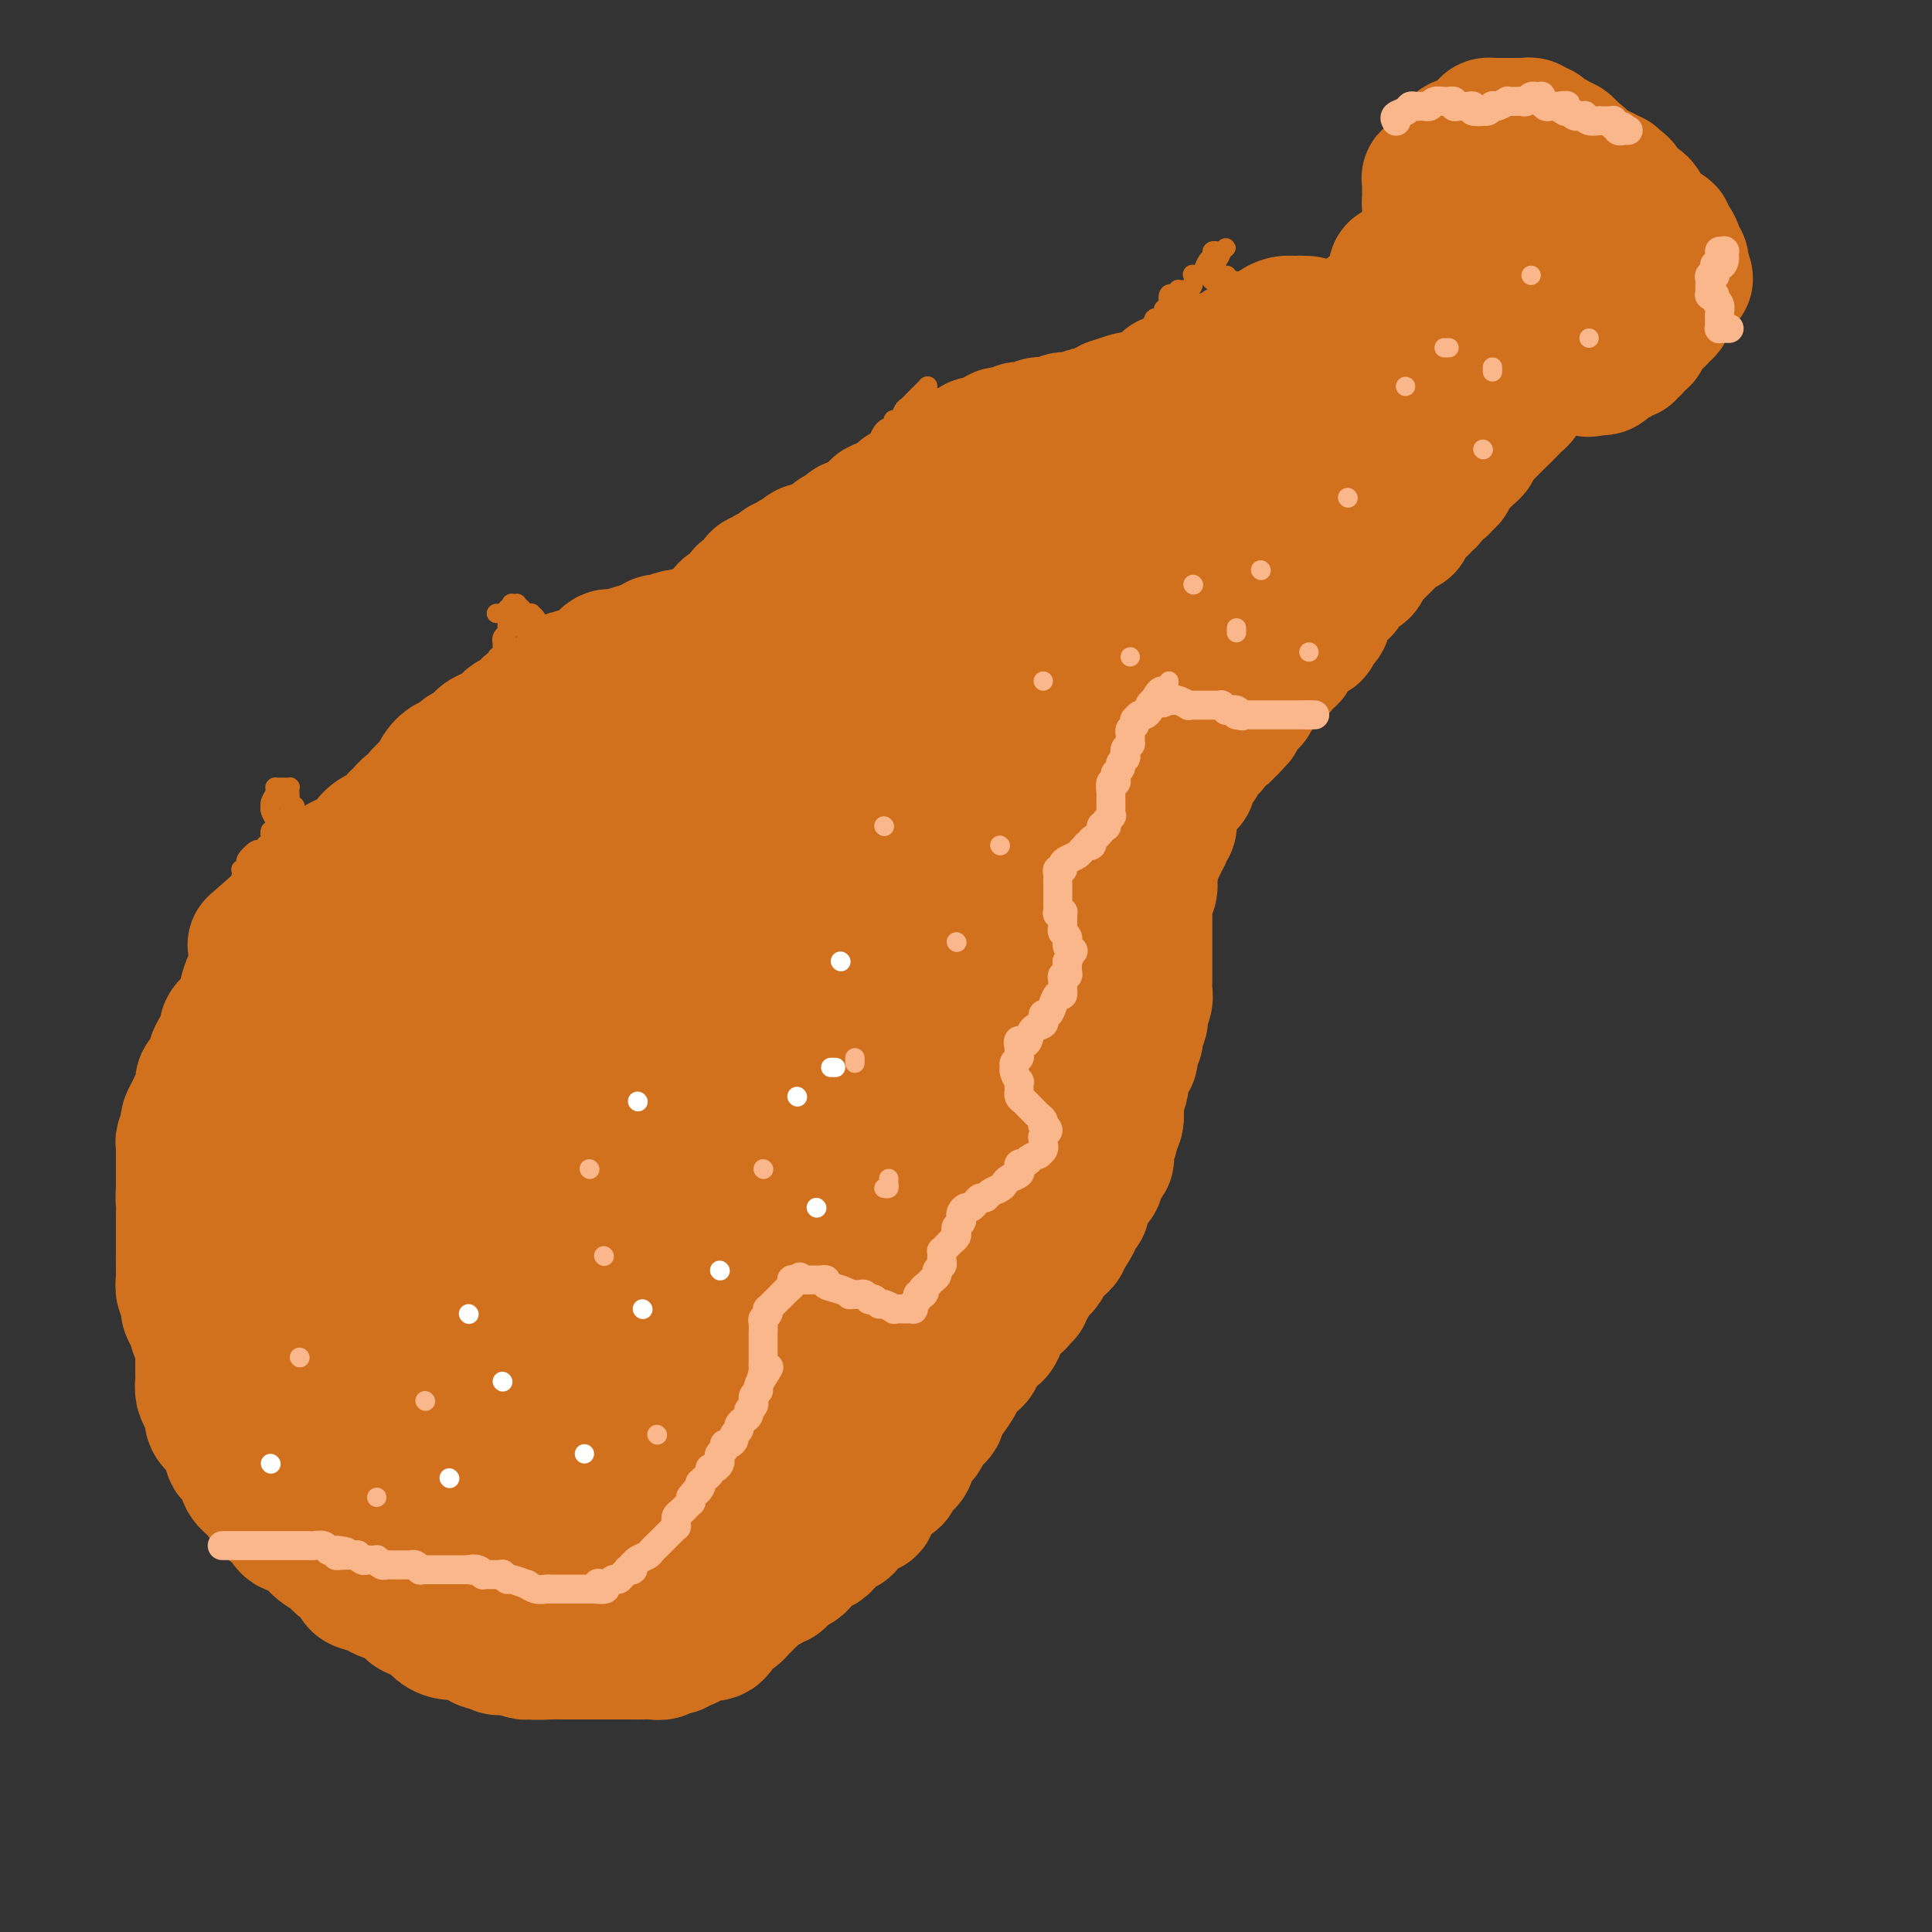 <svg viewBox='0 0 400 400' version='1.1' xmlns='http://www.w3.org/2000/svg' xmlns:xlink='http://www.w3.org/1999/xlink'><rect x="0" y="0" width="400" height="400" fill="#333333" stroke="none"/><g fill='none' stroke='#D2711D' stroke-width='28' stroke-linecap='round' stroke-linejoin='round'><path d='M265,79c0.000,0.030 0.000,0.059 0,0c-0.000,-0.059 -0.000,-0.208 0,0c0.000,0.208 0.001,0.773 0,1c-0.001,0.227 -0.004,0.118 0,0c0.004,-0.118 0.015,-0.243 0,0c-0.015,0.243 -0.056,0.853 0,1c0.056,0.147 0.207,-0.171 0,0c-0.207,0.171 -0.774,0.830 -1,1c-0.226,0.170 -0.112,-0.150 0,0c0.112,0.150 0.222,0.771 0,1c-0.222,0.229 -0.777,0.065 -1,0c-0.223,-0.065 -0.115,-0.032 0,0c0.115,0.032 0.237,0.064 0,0c-0.237,-0.064 -0.834,-0.223 -1,0c-0.166,0.223 0.100,0.829 0,1c-0.100,0.171 -0.565,-0.094 -1,0c-0.435,0.094 -0.838,0.547 -1,1c-0.162,0.453 -0.081,0.905 0,1c0.081,0.095 0.163,-0.166 0,0c-0.163,0.166 -0.569,0.760 -1,1c-0.431,0.240 -0.886,0.125 -1,0c-0.114,-0.125 0.114,-0.258 0,0c-0.114,0.258 -0.570,0.909 -1,1c-0.430,0.091 -0.833,-0.379 -1,0c-0.167,0.379 -0.096,1.607 0,2c0.096,0.393 0.218,-0.048 0,0c-0.218,0.048 -0.777,0.585 -1,1c-0.223,0.415 -0.112,0.707 0,1'/><path d='M255,92c-1.770,2.007 -1.196,0.523 -1,0c0.196,-0.523 0.015,-0.085 0,0c-0.015,0.085 0.136,-0.183 0,0c-0.136,0.183 -0.558,0.819 -1,1c-0.442,0.181 -0.902,-0.091 -1,0c-0.098,0.091 0.166,0.546 0,1c-0.166,0.454 -0.763,0.907 -1,1c-0.237,0.093 -0.115,-0.172 0,0c0.115,0.172 0.223,0.782 0,1c-0.223,0.218 -0.777,0.043 -1,0c-0.223,-0.043 -0.116,0.045 0,0c0.116,-0.045 0.243,-0.223 0,0c-0.243,0.223 -0.854,0.847 -1,1c-0.146,0.153 0.172,-0.167 0,0c-0.172,0.167 -0.834,0.819 -1,1c-0.166,0.181 0.163,-0.110 0,0c-0.163,0.110 -0.818,0.622 -1,1c-0.182,0.378 0.110,0.622 0,1c-0.110,0.378 -0.622,0.888 -1,1c-0.378,0.112 -0.622,-0.176 -1,0c-0.378,0.176 -0.890,0.817 -1,1c-0.110,0.183 0.182,-0.092 0,0c-0.182,0.092 -0.836,0.549 -1,1c-0.164,0.451 0.163,0.894 0,1c-0.163,0.106 -0.817,-0.126 -1,0c-0.183,0.126 0.106,0.611 0,1c-0.106,0.389 -0.606,0.682 -1,1c-0.394,0.318 -0.683,0.663 -1,1c-0.317,0.337 -0.662,0.668 -1,1c-0.338,0.332 -0.669,0.666 -1,1'/><path d='M238,109c-2.582,2.578 -0.538,0.523 0,0c0.538,-0.523 -0.429,0.486 -1,1c-0.571,0.514 -0.744,0.533 -1,1c-0.256,0.467 -0.594,1.382 -1,2c-0.406,0.618 -0.878,0.940 -1,1c-0.122,0.060 0.107,-0.143 0,0c-0.107,0.143 -0.550,0.631 -1,1c-0.450,0.369 -0.908,0.620 -1,1c-0.092,0.380 0.182,0.889 0,1c-0.182,0.111 -0.820,-0.178 -1,0c-0.180,0.178 0.096,0.822 0,1c-0.096,0.178 -0.565,-0.111 -1,0c-0.435,0.111 -0.835,0.622 -1,1c-0.165,0.378 -0.096,0.622 0,1c0.096,0.378 0.218,0.890 0,1c-0.218,0.110 -0.775,-0.181 -1,0c-0.225,0.181 -0.117,0.833 0,1c0.117,0.167 0.243,-0.151 0,0c-0.243,0.151 -0.854,0.772 -1,1c-0.146,0.228 0.172,0.064 0,0c-0.172,-0.064 -0.835,-0.027 -1,0c-0.165,0.027 0.167,0.046 0,0c-0.167,-0.046 -0.833,-0.156 -1,0c-0.167,0.156 0.165,0.578 0,1c-0.165,0.422 -0.829,0.845 -1,1c-0.171,0.155 0.150,0.041 0,0c-0.150,-0.041 -0.771,-0.011 -1,0c-0.229,0.011 -0.065,0.003 0,0c0.065,-0.003 0.033,-0.002 0,0'/><path d='M223,125c-2.257,2.475 -0.398,0.662 0,0c0.398,-0.662 -0.663,-0.174 -1,0c-0.337,0.174 0.050,0.032 0,0c-0.050,-0.032 -0.538,0.044 -1,0c-0.462,-0.044 -0.898,-0.209 -1,0c-0.102,0.209 0.131,0.792 0,1c-0.131,0.208 -0.627,0.042 -1,0c-0.373,-0.042 -0.622,0.041 -1,0c-0.378,-0.041 -0.885,-0.207 -1,0c-0.115,0.207 0.162,0.786 0,1c-0.162,0.214 -0.765,0.061 -1,0c-0.235,-0.061 -0.104,-0.030 0,0c0.104,0.030 0.182,0.061 0,0c-0.182,-0.061 -0.622,-0.212 -1,0c-0.378,0.212 -0.693,0.789 -1,1c-0.307,0.211 -0.604,0.057 -1,0c-0.396,-0.057 -0.890,-0.015 -1,0c-0.110,0.015 0.162,0.004 0,0c-0.162,-0.004 -0.760,-0.001 -1,0c-0.240,0.001 -0.121,0.000 0,0c0.121,-0.000 0.244,-0.000 0,0c-0.244,0.000 -0.854,-0.000 -1,0c-0.146,0.000 0.171,0.000 0,0c-0.171,-0.000 -0.829,-0.001 -1,0c-0.171,0.001 0.147,0.004 0,0c-0.147,-0.004 -0.758,-0.015 -1,0c-0.242,0.015 -0.117,0.056 0,0c0.117,-0.056 0.224,-0.207 0,0c-0.224,0.207 -0.778,0.774 -1,1c-0.222,0.226 -0.111,0.113 0,0'/><path d='M207,129c-2.719,0.619 -1.516,0.166 -1,0c0.516,-0.166 0.346,-0.044 0,0c-0.346,0.044 -0.867,0.012 -1,0c-0.133,-0.012 0.123,-0.003 0,0c-0.123,0.003 -0.624,0.001 -1,0c-0.376,-0.001 -0.626,-0.000 -1,0c-0.374,0.000 -0.874,0.000 -1,0c-0.126,-0.000 0.120,-0.000 0,0c-0.120,0.000 -0.606,0.000 -1,0c-0.394,-0.000 -0.697,-0.000 -1,0c-0.303,0.000 -0.606,0.000 -1,0c-0.394,-0.000 -0.879,-0.000 -1,0c-0.121,0.000 0.122,0.000 0,0c-0.122,-0.000 -0.610,-0.000 -1,0c-0.390,0.000 -0.682,0.000 -1,0c-0.318,-0.000 -0.663,-0.000 -1,0c-0.337,0.000 -0.667,0.001 -1,0c-0.333,-0.001 -0.667,-0.004 -1,0c-0.333,0.004 -0.663,0.015 -1,0c-0.337,-0.015 -0.682,-0.057 -1,0c-0.318,0.057 -0.610,0.211 -1,0c-0.390,-0.211 -0.878,-0.789 -1,-1c-0.122,-0.211 0.122,-0.057 0,0c-0.122,0.057 -0.610,0.015 -1,0c-0.390,-0.015 -0.682,-0.004 -1,0c-0.318,0.004 -0.662,0.001 -1,0c-0.338,-0.001 -0.671,-0.000 -1,0c-0.329,0.000 -0.655,0.000 -1,0c-0.345,-0.000 -0.708,-0.000 -1,0c-0.292,0.000 -0.512,0.000 -1,0c-0.488,-0.000 -1.244,-0.000 -2,0'/><path d='M180,128c-4.129,-0.155 -0.952,-0.041 0,0c0.952,0.041 -0.321,0.011 -1,0c-0.679,-0.011 -0.763,-0.003 -1,0c-0.237,0.003 -0.627,0.001 -1,0c-0.373,-0.001 -0.730,-0.000 -1,0c-0.270,0.000 -0.454,-0.000 -1,0c-0.546,0.000 -1.454,0.000 -2,0c-0.546,-0.000 -0.728,-0.001 -1,0c-0.272,0.001 -0.632,0.004 -1,0c-0.368,-0.004 -0.743,-0.015 -1,0c-0.257,0.015 -0.398,0.057 -1,0c-0.602,-0.057 -1.667,-0.212 -2,0c-0.333,0.212 0.065,0.793 0,1c-0.065,0.207 -0.595,0.041 -1,0c-0.405,-0.041 -0.686,0.041 -1,0c-0.314,-0.041 -0.662,-0.207 -1,0c-0.338,0.207 -0.668,0.788 -1,1c-0.332,0.212 -0.666,0.057 -1,0c-0.334,-0.057 -0.667,-0.016 -1,0c-0.333,0.016 -0.666,0.008 -1,0c-0.334,-0.008 -0.671,-0.016 -1,0c-0.329,0.016 -0.652,0.057 -1,0c-0.348,-0.057 -0.721,-0.211 -1,0c-0.279,0.211 -0.465,0.789 -1,1c-0.535,0.211 -1.420,0.057 -2,0c-0.580,-0.057 -0.855,-0.015 -1,0c-0.145,0.015 -0.160,0.004 -1,0c-0.840,-0.004 -2.503,-0.001 -3,0c-0.497,0.001 0.174,0.000 0,0c-0.174,-0.000 -1.193,-0.000 -2,0c-0.807,0.000 -1.404,0.000 -2,0'/><path d='M145,131c-5.398,0.692 -1.392,0.921 0,1c1.392,0.079 0.171,0.007 -1,0c-1.171,-0.007 -2.294,0.050 -3,0c-0.706,-0.050 -0.997,-0.206 -1,0c-0.003,0.206 0.283,0.773 0,1c-0.283,0.227 -1.135,0.112 -2,0c-0.865,-0.112 -1.741,-0.222 -2,0c-0.259,0.222 0.100,0.776 0,1c-0.100,0.224 -0.661,0.116 -1,0c-0.339,-0.116 -0.458,-0.241 -1,0c-0.542,0.241 -1.507,0.850 -2,1c-0.493,0.150 -0.513,-0.157 -1,0c-0.487,0.157 -1.440,0.777 -2,1c-0.560,0.223 -0.726,0.049 -1,0c-0.274,-0.049 -0.655,0.028 -1,0c-0.345,-0.028 -0.655,-0.161 -1,0c-0.345,0.161 -0.725,0.615 -1,1c-0.275,0.385 -0.446,0.700 -1,1c-0.554,0.300 -1.492,0.586 -2,1c-0.508,0.414 -0.588,0.956 -1,1c-0.412,0.044 -1.157,-0.409 -2,0c-0.843,0.409 -1.783,1.682 -2,2c-0.217,0.318 0.290,-0.318 0,0c-0.290,0.318 -1.377,1.591 -2,2c-0.623,0.409 -0.782,-0.045 -1,0c-0.218,0.045 -0.496,0.589 -1,1c-0.504,0.411 -1.235,0.687 -2,1c-0.765,0.313 -1.566,0.661 -2,1c-0.434,0.339 -0.501,0.668 -1,1c-0.499,0.332 -1.428,0.666 -2,1c-0.572,0.334 -0.786,0.667 -1,1'/><path d='M105,150c-3.380,2.340 -1.330,1.190 -1,1c0.330,-0.190 -1.060,0.579 -2,1c-0.940,0.421 -1.431,0.495 -2,1c-0.569,0.505 -1.216,1.440 -2,2c-0.784,0.560 -1.706,0.745 -2,1c-0.294,0.255 0.039,0.581 0,1c-0.039,0.419 -0.452,0.930 -1,1c-0.548,0.070 -1.232,-0.303 -2,0c-0.768,0.303 -1.619,1.281 -2,2c-0.381,0.719 -0.291,1.180 -1,2c-0.709,0.820 -2.218,1.998 -3,3c-0.782,1.002 -0.836,1.826 -1,2c-0.164,0.174 -0.437,-0.304 -1,0c-0.563,0.304 -1.414,1.390 -2,2c-0.586,0.610 -0.906,0.744 -1,1c-0.094,0.256 0.038,0.635 0,1c-0.038,0.365 -0.244,0.717 -1,1c-0.756,0.283 -2.060,0.499 -3,1c-0.940,0.501 -1.515,1.289 -2,2c-0.485,0.711 -0.879,1.346 -2,2c-1.121,0.654 -2.968,1.327 -4,2c-1.032,0.673 -1.247,1.346 -2,2c-0.753,0.654 -2.043,1.288 -3,2c-0.957,0.712 -1.581,1.500 -2,2c-0.419,0.500 -0.634,0.711 -1,1c-0.366,0.289 -0.885,0.655 -1,1c-0.115,0.345 0.174,0.670 0,1c-0.174,0.330 -0.809,0.666 -1,1c-0.191,0.334 0.064,0.667 0,1c-0.064,0.333 -0.447,0.667 -1,1c-0.553,0.333 -1.277,0.667 -2,1'/><path d='M57,192c-7.649,6.677 -2.770,2.368 -1,1c1.770,-1.368 0.433,0.204 0,1c-0.433,0.796 0.039,0.817 0,1c-0.039,0.183 -0.589,0.529 -1,1c-0.411,0.471 -0.684,1.067 -1,2c-0.316,0.933 -0.677,2.203 -1,3c-0.323,0.797 -0.610,1.119 -1,2c-0.390,0.881 -0.883,2.319 -1,3c-0.117,0.681 0.142,0.604 0,1c-0.142,0.396 -0.686,1.264 -1,2c-0.314,0.736 -0.399,1.341 -1,2c-0.601,0.659 -1.719,1.371 -2,2c-0.281,0.629 0.275,1.176 0,2c-0.275,0.824 -1.379,1.925 -2,3c-0.621,1.075 -0.758,2.122 -1,3c-0.242,0.878 -0.589,1.586 -1,2c-0.411,0.414 -0.884,0.534 -1,1c-0.116,0.466 0.126,1.277 0,2c-0.126,0.723 -0.621,1.359 -1,2c-0.379,0.641 -0.641,1.289 -1,2c-0.359,0.711 -0.814,1.486 -1,2c-0.186,0.514 -0.102,0.767 0,1c0.102,0.233 0.224,0.447 0,1c-0.224,0.553 -0.792,1.444 -1,2c-0.208,0.556 -0.056,0.778 0,1c0.056,0.222 0.015,0.444 0,1c-0.015,0.556 -0.004,1.447 0,2c0.004,0.553 0.001,0.767 0,1c-0.001,0.233 -0.000,0.486 0,1c0.000,0.514 0.000,1.290 0,2c-0.000,0.710 -0.000,1.355 0,2'/><path d='M38,246c-0.155,2.699 -0.042,2.446 0,3c0.042,0.554 0.011,1.916 0,3c-0.011,1.084 -0.004,1.890 0,3c0.004,1.110 0.005,2.524 0,4c-0.005,1.476 -0.016,3.015 0,4c0.016,0.985 0.060,1.417 0,2c-0.060,0.583 -0.224,1.316 0,2c0.224,0.684 0.834,1.320 1,2c0.166,0.680 -0.113,1.404 0,2c0.113,0.596 0.619,1.063 1,2c0.381,0.937 0.638,2.343 1,3c0.362,0.657 0.829,0.564 1,1c0.171,0.436 0.046,1.401 0,2c-0.046,0.599 -0.013,0.832 0,1c0.013,0.168 0.006,0.272 0,1c-0.006,0.728 -0.011,2.082 0,3c0.011,0.918 0.040,1.400 0,2c-0.040,0.600 -0.148,1.316 0,2c0.148,0.684 0.551,1.335 1,2c0.449,0.665 0.942,1.344 1,2c0.058,0.656 -0.320,1.288 0,2c0.320,0.712 1.338,1.504 2,2c0.662,0.496 0.968,0.695 1,1c0.032,0.305 -0.212,0.715 0,1c0.212,0.285 0.878,0.446 1,1c0.122,0.554 -0.300,1.500 0,2c0.300,0.500 1.324,0.554 2,1c0.676,0.446 1.006,1.285 1,2c-0.006,0.715 -0.348,1.308 0,2c0.348,0.692 1.385,1.483 2,2c0.615,0.517 0.807,0.758 1,1'/><path d='M54,309c2.015,3.427 1.051,1.494 1,1c-0.051,-0.494 0.811,0.449 1,1c0.189,0.551 -0.294,0.709 0,1c0.294,0.291 1.366,0.714 2,1c0.634,0.286 0.832,0.433 1,1c0.168,0.567 0.307,1.552 1,2c0.693,0.448 1.939,0.357 3,1c1.061,0.643 1.937,2.019 3,3c1.063,0.981 2.313,1.568 3,2c0.687,0.432 0.811,0.711 1,1c0.189,0.289 0.444,0.588 1,1c0.556,0.412 1.413,0.936 2,1c0.587,0.064 0.903,-0.334 1,0c0.097,0.334 -0.026,1.398 0,2c0.026,0.602 0.201,0.742 1,1c0.799,0.258 2.222,0.633 3,1c0.778,0.367 0.911,0.725 2,1c1.089,0.275 3.135,0.468 4,1c0.865,0.532 0.549,1.403 1,2c0.451,0.597 1.670,0.921 2,1c0.330,0.079 -0.227,-0.086 0,0c0.227,0.086 1.240,0.423 2,1c0.760,0.577 1.268,1.393 2,2c0.732,0.607 1.688,1.003 3,1c1.312,-0.003 2.982,-0.407 4,0c1.018,0.407 1.386,1.626 2,2c0.614,0.374 1.474,-0.096 2,0c0.526,0.096 0.718,0.758 1,1c0.282,0.242 0.653,0.065 1,0c0.347,-0.065 0.671,-0.019 1,0c0.329,0.019 0.665,0.009 1,0'/><path d='M106,341c4.902,2.027 1.656,0.596 1,0c-0.656,-0.596 1.279,-0.356 2,0c0.721,0.356 0.229,0.827 1,1c0.771,0.173 2.805,0.046 4,0c1.195,-0.046 1.551,-0.012 3,0c1.449,0.012 3.992,0.003 5,0c1.008,-0.003 0.483,-0.001 1,0c0.517,0.001 2.078,-0.000 3,0c0.922,0.000 1.207,0.001 2,0c0.793,-0.001 2.095,-0.004 3,0c0.905,0.004 1.413,0.016 2,0c0.587,-0.016 1.251,-0.061 2,0c0.749,0.061 1.581,0.227 2,0c0.419,-0.227 0.426,-0.848 1,-1c0.574,-0.152 1.716,0.166 2,0c0.284,-0.166 -0.290,-0.815 0,-1c0.290,-0.185 1.443,0.096 2,0c0.557,-0.096 0.518,-0.568 1,-1c0.482,-0.432 1.486,-0.822 2,-1c0.514,-0.178 0.537,-0.143 1,0c0.463,0.143 1.367,0.393 2,0c0.633,-0.393 0.996,-1.429 1,-2c0.004,-0.571 -0.350,-0.678 0,-1c0.350,-0.322 1.403,-0.860 2,-1c0.597,-0.140 0.738,0.117 1,0c0.262,-0.117 0.647,-0.609 1,-1c0.353,-0.391 0.675,-0.682 1,-1c0.325,-0.318 0.654,-0.663 1,-1c0.346,-0.337 0.708,-0.668 1,-1c0.292,-0.332 0.512,-0.666 1,-1c0.488,-0.334 1.244,-0.667 2,-1'/><path d='M159,328c2.102,-1.726 1.859,-1.040 2,-1c0.141,0.040 0.668,-0.567 1,-1c0.332,-0.433 0.469,-0.693 1,-1c0.531,-0.307 1.455,-0.659 2,-1c0.545,-0.341 0.709,-0.669 1,-1c0.291,-0.331 0.708,-0.666 1,-1c0.292,-0.334 0.459,-0.666 1,-1c0.541,-0.334 1.454,-0.668 2,-1c0.546,-0.332 0.724,-0.661 1,-1c0.276,-0.339 0.652,-0.686 1,-1c0.348,-0.314 0.670,-0.595 1,-1c0.330,-0.405 0.669,-0.936 1,-1c0.331,-0.064 0.653,0.338 1,0c0.347,-0.338 0.718,-1.417 1,-2c0.282,-0.583 0.475,-0.671 1,-1c0.525,-0.329 1.382,-0.900 2,-1c0.618,-0.100 0.996,0.272 1,0c0.004,-0.272 -0.368,-1.186 0,-2c0.368,-0.814 1.475,-1.527 2,-2c0.525,-0.473 0.469,-0.705 1,-1c0.531,-0.295 1.648,-0.655 2,-1c0.352,-0.345 -0.061,-0.677 0,-1c0.061,-0.323 0.598,-0.637 1,-1c0.402,-0.363 0.670,-0.773 1,-1c0.330,-0.227 0.723,-0.269 1,-1c0.277,-0.731 0.439,-2.149 1,-3c0.561,-0.851 1.522,-1.135 2,-2c0.478,-0.865 0.475,-2.310 1,-3c0.525,-0.690 1.579,-0.626 2,-1c0.421,-0.374 0.211,-1.187 0,-2'/><path d='M194,291c1.593,-2.533 1.075,-1.365 1,-1c-0.075,0.365 0.294,-0.073 1,-1c0.706,-0.927 1.749,-2.343 2,-3c0.251,-0.657 -0.289,-0.556 0,-1c0.289,-0.444 1.406,-1.432 2,-2c0.594,-0.568 0.666,-0.715 1,-1c0.334,-0.285 0.930,-0.707 1,-1c0.070,-0.293 -0.385,-0.455 0,-1c0.385,-0.545 1.609,-1.472 2,-2c0.391,-0.528 -0.050,-0.656 0,-1c0.050,-0.344 0.591,-0.904 1,-1c0.409,-0.096 0.687,0.273 1,0c0.313,-0.273 0.662,-1.186 1,-2c0.338,-0.814 0.664,-1.529 1,-2c0.336,-0.471 0.683,-0.700 1,-1c0.317,-0.300 0.606,-0.672 1,-1c0.394,-0.328 0.893,-0.612 1,-1c0.107,-0.388 -0.179,-0.881 0,-1c0.179,-0.119 0.823,0.136 1,0c0.177,-0.136 -0.111,-0.663 0,-1c0.111,-0.337 0.622,-0.486 1,-1c0.378,-0.514 0.624,-1.395 1,-2c0.376,-0.605 0.884,-0.936 1,-1c0.116,-0.064 -0.158,0.138 0,0c0.158,-0.138 0.749,-0.614 1,-1c0.251,-0.386 0.162,-0.680 0,-1c-0.162,-0.320 -0.397,-0.666 0,-1c0.397,-0.334 1.426,-0.657 2,-1c0.574,-0.343 0.693,-0.708 1,-1c0.307,-0.292 0.802,-0.512 1,-1c0.198,-0.488 0.099,-1.244 0,-2'/><path d='M220,255c4.266,-5.461 1.930,-1.113 1,0c-0.930,1.113 -0.455,-1.008 0,-2c0.455,-0.992 0.892,-0.856 1,-1c0.108,-0.144 -0.111,-0.567 0,-1c0.111,-0.433 0.552,-0.877 1,-1c0.448,-0.123 0.904,0.073 1,0c0.096,-0.073 -0.168,-0.415 0,-1c0.168,-0.585 0.767,-1.413 1,-2c0.233,-0.587 0.100,-0.934 0,-1c-0.100,-0.066 -0.166,0.150 0,0c0.166,-0.150 0.565,-0.666 1,-1c0.435,-0.334 0.905,-0.485 1,-1c0.095,-0.515 -0.185,-1.395 0,-2c0.185,-0.605 0.834,-0.936 1,-1c0.166,-0.064 -0.153,0.138 0,0c0.153,-0.138 0.777,-0.617 1,-1c0.223,-0.383 0.045,-0.670 0,-1c-0.045,-0.330 0.044,-0.702 0,-1c-0.044,-0.298 -0.222,-0.522 0,-1c0.222,-0.478 0.843,-1.211 1,-2c0.157,-0.789 -0.150,-1.634 0,-2c0.150,-0.366 0.758,-0.254 1,-1c0.242,-0.746 0.117,-2.349 0,-3c-0.117,-0.651 -0.225,-0.349 0,-1c0.225,-0.651 0.782,-2.254 1,-3c0.218,-0.746 0.097,-0.636 0,-1c-0.097,-0.364 -0.170,-1.201 0,-2c0.170,-0.799 0.584,-1.561 1,-2c0.416,-0.439 0.833,-0.554 1,-1c0.167,-0.446 0.083,-1.223 0,-2'/><path d='M234,217c1.099,-4.340 0.346,-1.691 0,-1c-0.346,0.691 -0.285,-0.575 0,-1c0.285,-0.425 0.795,-0.007 1,0c0.205,0.007 0.107,-0.396 0,-1c-0.107,-0.604 -0.221,-1.408 0,-2c0.221,-0.592 0.777,-0.974 1,-1c0.223,-0.026 0.112,0.302 0,0c-0.112,-0.302 -0.226,-1.234 0,-2c0.226,-0.766 0.793,-1.367 1,-2c0.207,-0.633 0.056,-1.297 0,-2c-0.056,-0.703 -0.015,-1.445 0,-2c0.015,-0.555 0.004,-0.921 0,-1c-0.004,-0.079 -0.001,0.130 0,0c0.001,-0.130 0.000,-0.601 0,-1c-0.000,-0.399 -0.000,-0.728 0,-1c0.000,-0.272 0.000,-0.489 0,-1c-0.000,-0.511 -0.000,-1.317 0,-2c0.000,-0.683 0.000,-1.243 0,-2c-0.000,-0.757 -0.000,-1.712 0,-2c0.000,-0.288 0.000,0.093 0,0c-0.000,-0.093 -0.001,-0.658 0,-1c0.001,-0.342 0.004,-0.462 0,-1c-0.004,-0.538 -0.015,-1.496 0,-2c0.015,-0.504 0.057,-0.554 0,-1c-0.057,-0.446 -0.211,-1.289 0,-2c0.211,-0.711 0.789,-1.290 1,-2c0.211,-0.710 0.057,-1.551 0,-2c-0.057,-0.449 -0.015,-0.505 0,-1c0.015,-0.495 0.004,-1.427 0,-2c-0.004,-0.573 -0.002,-0.786 0,-1'/><path d='M238,178c0.863,-6.212 1.020,-2.240 1,-1c-0.020,1.240 -0.217,-0.250 0,-1c0.217,-0.750 0.846,-0.759 1,-1c0.154,-0.241 -0.169,-0.712 0,-1c0.169,-0.288 0.830,-0.391 1,-1c0.170,-0.609 -0.151,-1.722 0,-2c0.151,-0.278 0.773,0.280 1,0c0.227,-0.280 0.060,-1.399 0,-2c-0.060,-0.601 -0.013,-0.685 0,-1c0.013,-0.315 -0.008,-0.862 0,-1c0.008,-0.138 0.045,0.131 0,0c-0.045,-0.131 -0.171,-0.662 0,-1c0.171,-0.338 0.638,-0.481 1,-1c0.362,-0.519 0.618,-1.412 1,-2c0.382,-0.588 0.890,-0.869 1,-1c0.110,-0.131 -0.178,-0.110 0,0c0.178,0.110 0.821,0.310 1,0c0.179,-0.310 -0.107,-1.130 0,-2c0.107,-0.870 0.607,-1.791 1,-2c0.393,-0.209 0.678,0.295 1,0c0.322,-0.295 0.682,-1.388 1,-2c0.318,-0.612 0.596,-0.741 1,-1c0.404,-0.259 0.935,-0.646 1,-1c0.065,-0.354 -0.338,-0.673 0,-1c0.338,-0.327 1.415,-0.661 2,-1c0.585,-0.339 0.679,-0.682 1,-1c0.321,-0.318 0.870,-0.611 1,-1c0.130,-0.389 -0.157,-0.874 0,-1c0.157,-0.126 0.759,0.107 1,0c0.241,-0.107 0.120,-0.553 0,-1'/><path d='M256,148c1.343,-1.730 0.201,-1.055 0,-1c-0.201,0.055 0.537,-0.510 1,-1c0.463,-0.490 0.649,-0.903 1,-1c0.351,-0.097 0.868,0.124 1,0c0.132,-0.124 -0.119,-0.593 0,-1c0.119,-0.407 0.609,-0.753 1,-1c0.391,-0.247 0.683,-0.395 1,-1c0.317,-0.605 0.658,-1.667 1,-2c0.342,-0.333 0.683,0.064 1,0c0.317,-0.064 0.610,-0.590 1,-1c0.390,-0.410 0.878,-0.705 1,-1c0.122,-0.295 -0.121,-0.590 0,-1c0.121,-0.410 0.605,-0.936 1,-1c0.395,-0.064 0.701,0.332 1,0c0.299,-0.332 0.591,-1.394 1,-2c0.409,-0.606 0.935,-0.758 1,-1c0.065,-0.242 -0.333,-0.574 0,-1c0.333,-0.426 1.395,-0.944 2,-1c0.605,-0.056 0.754,0.351 1,0c0.246,-0.351 0.589,-1.460 1,-2c0.411,-0.540 0.889,-0.512 1,-1c0.111,-0.488 -0.144,-1.492 0,-2c0.144,-0.508 0.686,-0.521 1,-1c0.314,-0.479 0.398,-1.425 1,-2c0.602,-0.575 1.720,-0.780 2,-1c0.280,-0.220 -0.279,-0.454 0,-1c0.279,-0.546 1.394,-1.404 2,-2c0.606,-0.596 0.702,-0.930 1,-1c0.298,-0.070 0.800,0.123 1,0c0.200,-0.123 0.100,-0.561 0,-1'/><path d='M282,117c4.201,-4.974 1.703,-1.910 1,-1c-0.703,0.910 0.389,-0.334 1,-1c0.611,-0.666 0.741,-0.756 1,-1c0.259,-0.244 0.646,-0.644 1,-1c0.354,-0.356 0.673,-0.669 1,-1c0.327,-0.331 0.662,-0.679 1,-1c0.338,-0.321 0.681,-0.614 1,-1c0.319,-0.386 0.615,-0.864 1,-1c0.385,-0.136 0.859,0.069 1,0c0.141,-0.069 -0.051,-0.414 0,-1c0.051,-0.586 0.343,-1.414 1,-2c0.657,-0.586 1.677,-0.931 2,-1c0.323,-0.069 -0.050,0.136 0,0c0.050,-0.136 0.524,-0.614 1,-1c0.476,-0.386 0.955,-0.681 1,-1c0.045,-0.319 -0.343,-0.663 0,-1c0.343,-0.337 1.416,-0.668 2,-1c0.584,-0.332 0.680,-0.665 1,-1c0.320,-0.335 0.863,-0.671 1,-1c0.137,-0.329 -0.131,-0.651 0,-1c0.131,-0.349 0.661,-0.723 1,-1c0.339,-0.277 0.486,-0.455 1,-1c0.514,-0.545 1.395,-1.455 2,-2c0.605,-0.545 0.936,-0.723 1,-1c0.064,-0.277 -0.137,-0.651 0,-1c0.137,-0.349 0.614,-0.671 1,-1c0.386,-0.329 0.681,-0.666 1,-1c0.319,-0.334 0.663,-0.667 1,-1c0.337,-0.333 0.668,-0.667 1,-1c0.332,-0.333 0.666,-0.667 1,-1c0.334,-0.333 0.667,-0.667 1,-1'/><path d='M311,86c4.669,-4.978 1.842,-1.924 1,-1c-0.842,0.924 0.300,-0.282 1,-1c0.700,-0.718 0.957,-0.948 1,-1c0.043,-0.052 -0.129,0.073 0,0c0.129,-0.073 0.561,-0.344 1,-1c0.439,-0.656 0.887,-1.695 1,-2c0.113,-0.305 -0.109,0.126 0,0c0.109,-0.126 0.550,-0.807 1,-1c0.450,-0.193 0.908,0.103 1,0c0.092,-0.103 -0.183,-0.606 0,-1c0.183,-0.394 0.823,-0.679 1,-1c0.177,-0.321 -0.110,-0.677 0,-1c0.110,-0.323 0.618,-0.612 1,-1c0.382,-0.388 0.637,-0.873 1,-1c0.363,-0.127 0.833,0.106 1,0c0.167,-0.106 0.031,-0.550 0,-1c-0.031,-0.450 0.044,-0.904 0,-1c-0.044,-0.096 -0.208,0.167 0,0c0.208,-0.167 0.788,-0.763 1,-1c0.212,-0.237 0.057,-0.116 0,0c-0.057,0.116 -0.015,0.228 0,0c0.015,-0.228 0.004,-0.797 0,-1c-0.004,-0.203 -0.001,-0.040 0,0c0.001,0.040 0.000,-0.045 0,0c-0.000,0.045 -0.000,0.219 0,0c0.000,-0.219 0.000,-0.829 0,-1c-0.000,-0.171 -0.000,0.099 0,0c0.000,-0.099 0.000,-0.565 0,-1c-0.000,-0.435 -0.000,-0.839 0,-1c0.000,-0.161 0.000,-0.081 0,0'/><path d='M323,67c1.861,-3.162 0.514,-1.567 0,-1c-0.514,0.567 -0.193,0.106 0,0c0.193,-0.106 0.259,0.145 0,0c-0.259,-0.145 -0.843,-0.684 -1,-1c-0.157,-0.316 0.112,-0.410 0,-1c-0.112,-0.590 -0.605,-1.678 -1,-2c-0.395,-0.322 -0.694,0.120 -1,0c-0.306,-0.120 -0.621,-0.802 -1,-1c-0.379,-0.198 -0.823,0.088 -1,0c-0.177,-0.088 -0.089,-0.549 0,-1c0.089,-0.451 0.177,-0.891 0,-1c-0.177,-0.109 -0.621,0.114 -1,0c-0.379,-0.114 -0.694,-0.566 -1,-1c-0.306,-0.434 -0.603,-0.851 -1,-1c-0.397,-0.149 -0.893,-0.030 -1,0c-0.107,0.030 0.175,-0.029 0,0c-0.175,0.029 -0.807,0.148 -1,0c-0.193,-0.148 0.054,-0.561 0,-1c-0.054,-0.439 -0.410,-0.902 -1,-1c-0.590,-0.098 -1.415,0.170 -2,0c-0.585,-0.170 -0.930,-0.776 -1,-1c-0.070,-0.224 0.136,-0.064 0,0c-0.136,0.064 -0.613,0.031 -1,0c-0.387,-0.031 -0.684,-0.061 -1,0c-0.316,0.061 -0.653,0.212 -1,0c-0.347,-0.212 -0.706,-0.789 -1,-1c-0.294,-0.211 -0.522,-0.057 -1,0c-0.478,0.057 -1.206,0.015 -2,0c-0.794,-0.015 -1.656,-0.004 -2,0c-0.344,0.004 -0.172,0.002 0,0'/><path d='M300,53c-2.654,-0.838 -1.288,-0.432 -1,0c0.288,0.432 -0.500,0.890 -1,1c-0.500,0.110 -0.711,-0.129 -1,0c-0.289,0.129 -0.655,0.627 -1,1c-0.345,0.373 -0.670,0.620 -1,1c-0.330,0.380 -0.666,0.893 -1,1c-0.334,0.107 -0.667,-0.192 -1,0c-0.333,0.192 -0.667,0.874 -1,1c-0.333,0.126 -0.667,-0.303 -1,0c-0.333,0.303 -0.666,1.338 -1,2c-0.334,0.662 -0.671,0.951 -1,1c-0.329,0.049 -0.651,-0.142 -1,0c-0.349,0.142 -0.724,0.616 -1,1c-0.276,0.384 -0.451,0.676 -1,1c-0.549,0.324 -1.471,0.679 -2,1c-0.529,0.321 -0.667,0.607 -1,1c-0.333,0.393 -0.863,0.892 -1,1c-0.137,0.108 0.118,-0.173 0,0c-0.118,0.173 -0.609,0.802 -1,1c-0.391,0.198 -0.682,-0.035 -1,0c-0.318,0.035 -0.662,0.338 -1,1c-0.338,0.662 -0.669,1.683 -1,2c-0.331,0.317 -0.662,-0.069 -1,0c-0.338,0.069 -0.682,0.592 -1,1c-0.318,0.408 -0.610,0.700 -1,1c-0.390,0.300 -0.878,0.608 -1,1c-0.122,0.392 0.122,0.868 0,1c-0.122,0.132 -0.610,-0.080 -1,0c-0.390,0.080 -0.683,0.451 -1,1c-0.317,0.549 -0.659,1.274 -1,2'/><path d='M271,77c-4.729,3.669 -2.052,0.842 -1,0c1.052,-0.842 0.478,0.300 0,1c-0.478,0.700 -0.860,0.958 -1,1c-0.140,0.042 -0.038,-0.133 0,0c0.038,0.133 0.011,0.574 0,1c-0.011,0.426 -0.007,0.836 0,1c0.007,0.164 0.016,0.081 0,0c-0.016,-0.081 -0.057,-0.162 0,0c0.057,0.162 0.211,0.565 0,1c-0.211,0.435 -0.789,0.900 -1,1c-0.211,0.100 -0.057,-0.165 0,0c0.057,0.165 0.016,0.762 0,1c-0.016,0.238 -0.008,0.119 0,0'/><path d='M289,56c0.309,0.423 0.618,0.845 1,1c0.382,0.155 0.838,0.041 1,0c0.162,-0.041 0.028,-0.009 0,0c-0.028,0.009 0.048,-0.004 0,0c-0.048,0.004 -0.219,0.026 0,0c0.219,-0.026 0.828,-0.101 1,0c0.172,0.101 -0.093,0.378 0,0c0.093,-0.378 0.546,-1.411 1,-2c0.454,-0.589 0.910,-0.735 1,-1c0.090,-0.265 -0.186,-0.648 0,-1c0.186,-0.352 0.834,-0.671 1,-1c0.166,-0.329 -0.152,-0.667 0,-1c0.152,-0.333 0.773,-0.663 1,-1c0.227,-0.337 0.061,-0.683 0,-1c-0.061,-0.317 -0.016,-0.606 0,-1c0.016,-0.394 0.004,-0.893 0,-1c-0.004,-0.107 -0.001,0.178 0,0c0.001,-0.178 0.000,-0.818 0,-1c-0.000,-0.182 -0.000,0.096 0,0c0.000,-0.096 0.000,-0.566 0,-1c-0.000,-0.434 -0.000,-0.834 0,-1c0.000,-0.166 0.000,-0.100 0,0c-0.000,0.100 -0.000,0.233 0,0c0.000,-0.233 0.000,-0.832 0,-1c-0.000,-0.168 -0.000,0.095 0,0c0.000,-0.095 0.000,-0.547 0,-1'/><path d='M296,42c0.309,-1.793 0.083,-0.274 0,0c-0.083,0.274 -0.022,-0.697 0,-1c0.022,-0.303 0.006,0.064 0,0c-0.006,-0.064 -0.002,-0.557 0,-1c0.002,-0.443 0.000,-0.836 0,-1c-0.000,-0.164 0.000,-0.100 0,0c-0.000,0.100 -0.001,0.237 0,0c0.001,-0.237 0.004,-0.849 0,-1c-0.004,-0.151 -0.016,0.158 0,0c0.016,-0.158 0.060,-0.782 0,-1c-0.060,-0.218 -0.223,-0.030 0,0c0.223,0.030 0.830,-0.097 1,0c0.170,0.097 -0.099,0.419 0,0c0.099,-0.419 0.566,-1.580 1,-2c0.434,-0.420 0.834,-0.099 1,0c0.166,0.099 0.097,-0.025 0,0c-0.097,0.025 -0.223,0.200 0,0c0.223,-0.200 0.796,-0.776 1,-1c0.204,-0.224 0.041,-0.097 0,0c-0.041,0.097 0.040,0.166 0,0c-0.040,-0.166 -0.203,-0.565 0,-1c0.203,-0.435 0.771,-0.905 1,-1c0.229,-0.095 0.118,0.185 0,0c-0.118,-0.185 -0.243,-0.834 0,-1c0.243,-0.166 0.853,0.152 1,0c0.147,-0.152 -0.171,-0.773 0,-1c0.171,-0.227 0.829,-0.061 1,0c0.171,0.061 -0.146,0.016 0,0c0.146,-0.016 0.756,-0.005 1,0c0.244,0.005 0.122,0.002 0,0'/><path d='M304,30c1.477,-1.813 1.170,-0.345 1,0c-0.170,0.345 -0.204,-0.433 0,-1c0.204,-0.567 0.647,-0.922 1,-1c0.353,-0.078 0.617,0.123 1,0c0.383,-0.123 0.886,-0.569 1,-1c0.114,-0.431 -0.162,-0.848 0,-1c0.162,-0.152 0.760,-0.041 1,0c0.240,0.041 0.120,0.011 0,0c-0.120,-0.011 -0.240,-0.003 0,0c0.240,0.003 0.839,0.001 1,0c0.161,-0.001 -0.115,-0.000 0,0c0.115,0.000 0.622,0.000 1,0c0.378,-0.000 0.626,0.000 1,0c0.374,-0.000 0.875,-0.000 1,0c0.125,0.000 -0.125,0.000 0,0c0.125,-0.000 0.625,-0.001 1,0c0.375,0.001 0.625,0.004 1,0c0.375,-0.004 0.875,-0.016 1,0c0.125,0.016 -0.125,0.060 0,0c0.125,-0.060 0.625,-0.223 1,0c0.375,0.223 0.625,0.830 1,1c0.375,0.170 0.875,-0.099 1,0c0.125,0.099 -0.125,0.566 0,1c0.125,0.434 0.625,0.834 1,1c0.375,0.166 0.625,0.096 1,0c0.375,-0.096 0.874,-0.219 1,0c0.126,0.219 -0.121,0.780 0,1c0.121,0.220 0.610,0.100 1,0c0.390,-0.100 0.682,-0.181 1,0c0.318,0.181 0.662,0.623 1,1c0.338,0.377 0.669,0.688 1,1'/><path d='M326,32c1.636,1.095 1.226,0.833 1,1c-0.226,0.167 -0.268,0.762 0,1c0.268,0.238 0.845,0.121 1,0c0.155,-0.121 -0.113,-0.244 0,0c0.113,0.244 0.607,0.854 1,1c0.393,0.146 0.684,-0.172 1,0c0.316,0.172 0.658,0.835 1,1c0.342,0.165 0.683,-0.167 1,0c0.317,0.167 0.611,0.832 1,1c0.389,0.168 0.874,-0.162 1,0c0.126,0.162 -0.107,0.817 0,1c0.107,0.183 0.554,-0.105 1,0c0.446,0.105 0.893,0.602 1,1c0.107,0.398 -0.125,0.698 0,1c0.125,0.302 0.607,0.606 1,1c0.393,0.394 0.697,0.879 1,1c0.303,0.121 0.606,-0.122 1,0c0.394,0.122 0.879,0.610 1,1c0.121,0.390 -0.123,0.683 0,1c0.123,0.317 0.611,0.658 1,1c0.389,0.342 0.678,0.683 1,1c0.322,0.317 0.677,0.609 1,1c0.323,0.391 0.612,0.882 1,1c0.388,0.118 0.873,-0.137 1,0c0.127,0.137 -0.106,0.667 0,1c0.106,0.333 0.550,0.471 1,1c0.450,0.529 0.905,1.451 1,2c0.095,0.549 -0.170,0.724 0,1c0.170,0.276 0.777,0.651 1,1c0.223,0.349 0.064,0.671 0,1c-0.064,0.329 -0.032,0.664 0,1'/><path d='M348,56c1.845,2.824 0.457,1.383 0,1c-0.457,-0.383 0.017,0.293 0,1c-0.017,0.707 -0.527,1.446 -1,2c-0.473,0.554 -0.911,0.922 -1,1c-0.089,0.078 0.169,-0.134 0,0c-0.169,0.134 -0.766,0.614 -1,1c-0.234,0.386 -0.104,0.677 0,1c0.104,0.323 0.181,0.678 0,1c-0.181,0.322 -0.622,0.611 -1,1c-0.378,0.389 -0.694,0.877 -1,1c-0.306,0.123 -0.603,-0.121 -1,0c-0.397,0.121 -0.894,0.606 -1,1c-0.106,0.394 0.178,0.697 0,1c-0.178,0.303 -0.817,0.607 -1,1c-0.183,0.393 0.091,0.875 0,1c-0.091,0.125 -0.545,-0.106 -1,0c-0.455,0.106 -0.909,0.549 -1,1c-0.091,0.451 0.183,0.909 0,1c-0.183,0.091 -0.822,-0.187 -1,0c-0.178,0.187 0.106,0.839 0,1c-0.106,0.161 -0.602,-0.168 -1,0c-0.398,0.168 -0.698,0.833 -1,1c-0.302,0.167 -0.605,-0.166 -1,0c-0.395,0.166 -0.880,0.829 -1,1c-0.120,0.171 0.126,-0.150 0,0c-0.126,0.150 -0.622,0.772 -1,1c-0.378,0.228 -0.637,0.061 -1,0c-0.363,-0.061 -0.828,-0.016 -1,0c-0.172,0.016 -0.049,0.005 0,0c0.049,-0.005 0.025,-0.002 0,0'/><path d='M330,76c-1.729,0.917 -1.051,0.209 -1,0c0.051,-0.209 -0.524,0.081 -1,0c-0.476,-0.081 -0.851,-0.532 -1,-1c-0.149,-0.468 -0.071,-0.952 -1,-1c-0.929,-0.048 -2.865,0.341 -4,0c-1.135,-0.341 -1.470,-1.411 -2,-2c-0.530,-0.589 -1.255,-0.698 -2,-1c-0.745,-0.302 -1.509,-0.799 -2,-1c-0.491,-0.201 -0.708,-0.107 -1,0c-0.292,0.107 -0.660,0.226 -1,0c-0.340,-0.226 -0.652,-0.796 -1,-1c-0.348,-0.204 -0.731,-0.040 -1,0c-0.269,0.040 -0.422,-0.042 -1,0c-0.578,0.042 -1.580,0.207 -2,0c-0.420,-0.207 -0.259,-0.787 -1,-1c-0.741,-0.213 -2.384,-0.058 -3,0c-0.616,0.058 -0.207,0.018 0,0c0.207,-0.018 0.210,-0.015 0,0c-0.210,0.015 -0.635,0.041 -1,0c-0.365,-0.041 -0.670,-0.148 -1,0c-0.330,0.148 -0.683,0.550 -1,1c-0.317,0.450 -0.596,0.947 -1,1c-0.404,0.053 -0.933,-0.337 -1,0c-0.067,0.337 0.329,1.400 0,2c-0.329,0.600 -1.384,0.738 -2,1c-0.616,0.262 -0.795,0.647 -1,1c-0.205,0.353 -0.436,0.675 -1,1c-0.564,0.325 -1.460,0.654 -2,1c-0.540,0.346 -0.722,0.708 -1,1c-0.278,0.292 -0.651,0.512 -1,1c-0.349,0.488 -0.675,1.244 -1,2'/><path d='M291,80c-2.366,2.036 -1.281,1.126 -1,1c0.281,-0.126 -0.243,0.533 -1,1c-0.757,0.467 -1.747,0.744 -2,1c-0.253,0.256 0.232,0.491 0,1c-0.232,0.509 -1.179,1.291 -2,2c-0.821,0.709 -1.515,1.344 -2,2c-0.485,0.656 -0.762,1.334 -1,2c-0.238,0.666 -0.436,1.319 -1,2c-0.564,0.681 -1.493,1.390 -2,2c-0.507,0.610 -0.590,1.121 -1,2c-0.410,0.879 -1.145,2.127 -2,3c-0.855,0.873 -1.829,1.373 -2,2c-0.171,0.627 0.461,1.382 0,2c-0.461,0.618 -2.014,1.100 -3,2c-0.986,0.900 -1.406,2.217 -2,3c-0.594,0.783 -1.364,1.032 -2,2c-0.636,0.968 -1.139,2.654 -2,4c-0.861,1.346 -2.081,2.354 -3,3c-0.919,0.646 -1.538,0.932 -2,1c-0.462,0.068 -0.768,-0.083 -1,0c-0.232,0.083 -0.391,0.399 -1,1c-0.609,0.601 -1.668,1.488 -2,2c-0.332,0.512 0.061,0.648 0,1c-0.061,0.352 -0.578,0.920 -1,1c-0.422,0.080 -0.751,-0.327 -1,0c-0.249,0.327 -0.420,1.387 -1,2c-0.580,0.613 -1.570,0.777 -2,1c-0.430,0.223 -0.301,0.503 -1,1c-0.699,0.497 -2.227,1.211 -3,2c-0.773,0.789 -0.792,1.654 -1,2c-0.208,0.346 -0.604,0.173 -1,0'/><path d='M245,131c-3.209,2.625 -1.231,0.687 -1,1c0.231,0.313 -1.285,2.876 -2,4c-0.715,1.124 -0.628,0.807 -1,1c-0.372,0.193 -1.201,0.895 -2,2c-0.799,1.105 -1.566,2.614 -2,3c-0.434,0.386 -0.533,-0.349 -1,0c-0.467,0.349 -1.303,1.784 -2,3c-0.697,1.216 -1.257,2.213 -2,3c-0.743,0.787 -1.669,1.366 -2,2c-0.331,0.634 -0.067,1.325 -1,3c-0.933,1.675 -3.065,4.336 -4,6c-0.935,1.664 -0.674,2.331 -1,3c-0.326,0.669 -1.239,1.338 -2,3c-0.761,1.662 -1.369,4.316 -2,6c-0.631,1.684 -1.286,2.396 -2,3c-0.714,0.604 -1.486,1.098 -2,2c-0.514,0.902 -0.768,2.210 -1,3c-0.232,0.790 -0.442,1.060 -1,2c-0.558,0.940 -1.464,2.549 -2,4c-0.536,1.451 -0.703,2.745 -1,4c-0.297,1.255 -0.723,2.473 -1,3c-0.277,0.527 -0.406,0.365 -1,1c-0.594,0.635 -1.652,2.067 -2,3c-0.348,0.933 0.015,1.366 0,2c-0.015,0.634 -0.409,1.469 -1,3c-0.591,1.531 -1.380,3.757 -2,5c-0.620,1.243 -1.072,1.504 -2,3c-0.928,1.496 -2.331,4.226 -3,6c-0.669,1.774 -0.603,2.593 -1,4c-0.397,1.407 -1.256,3.402 -2,5c-0.744,1.598 -1.372,2.799 -2,4'/><path d='M194,228c-3.828,8.980 -2.399,5.428 -2,5c0.399,-0.428 -0.232,2.266 -1,4c-0.768,1.734 -1.673,2.509 -2,3c-0.327,0.491 -0.077,0.698 0,1c0.077,0.302 -0.021,0.700 0,1c0.021,0.300 0.159,0.502 0,1c-0.159,0.498 -0.617,1.293 -1,2c-0.383,0.707 -0.693,1.328 -1,2c-0.307,0.672 -0.611,1.396 -1,2c-0.389,0.604 -0.864,1.087 -1,2c-0.136,0.913 0.066,2.256 0,3c-0.066,0.744 -0.402,0.888 -1,1c-0.598,0.112 -1.460,0.193 -2,1c-0.540,0.807 -0.759,2.340 -1,3c-0.241,0.660 -0.506,0.448 -1,1c-0.494,0.552 -1.218,1.870 -2,3c-0.782,1.130 -1.622,2.073 -2,3c-0.378,0.927 -0.295,1.839 -1,3c-0.705,1.161 -2.199,2.572 -3,3c-0.801,0.428 -0.909,-0.127 -1,0c-0.091,0.127 -0.165,0.936 -1,2c-0.835,1.064 -2.430,2.383 -3,3c-0.570,0.617 -0.116,0.534 0,1c0.116,0.466 -0.108,1.483 -1,3c-0.892,1.517 -2.452,3.534 -3,4c-0.548,0.466 -0.083,-0.618 -1,0c-0.917,0.618 -3.215,2.939 -4,4c-0.785,1.061 -0.058,0.863 0,1c0.058,0.137 -0.555,0.611 -1,1c-0.445,0.389 -0.723,0.695 -1,1'/><path d='M156,292c-4.925,6.074 -2.738,2.258 -2,1c0.738,-1.258 0.026,0.041 -1,1c-1.026,0.959 -2.367,1.580 -3,2c-0.633,0.420 -0.558,0.641 -1,1c-0.442,0.359 -1.403,0.855 -2,1c-0.597,0.145 -0.832,-0.062 -1,0c-0.168,0.062 -0.268,0.394 -1,1c-0.732,0.606 -2.095,1.486 -3,2c-0.905,0.514 -1.352,0.663 -2,1c-0.648,0.337 -1.498,0.864 -2,1c-0.502,0.136 -0.657,-0.117 -1,0c-0.343,0.117 -0.874,0.605 -1,1c-0.126,0.395 0.154,0.698 0,1c-0.154,0.302 -0.742,0.602 -1,1c-0.258,0.398 -0.188,0.894 -1,1c-0.812,0.106 -2.508,-0.179 -3,0c-0.492,0.179 0.219,0.821 0,1c-0.219,0.179 -1.368,-0.106 -2,0c-0.632,0.106 -0.747,0.602 -1,1c-0.253,0.398 -0.644,0.699 -1,1c-0.356,0.301 -0.676,0.602 -2,1c-1.324,0.398 -3.650,0.894 -5,1c-1.350,0.106 -1.722,-0.178 -2,0c-0.278,0.178 -0.460,0.818 -1,1c-0.540,0.182 -1.438,-0.095 -2,0c-0.562,0.095 -0.789,0.561 -1,1c-0.211,0.439 -0.407,0.850 -1,1c-0.593,0.150 -1.583,0.041 -2,0c-0.417,-0.041 -0.262,-0.012 -1,0c-0.738,0.012 -2.369,0.006 -4,0'/><path d='M106,315c-5.087,1.057 -3.806,-0.299 -4,-1c-0.194,-0.701 -1.864,-0.747 -3,-1c-1.136,-0.253 -1.740,-0.714 -3,-1c-1.260,-0.286 -3.177,-0.398 -5,-1c-1.823,-0.602 -3.554,-1.694 -4,-2c-0.446,-0.306 0.391,0.175 0,0c-0.391,-0.175 -2.010,-1.005 -3,-2c-0.990,-0.995 -1.350,-2.153 -2,-3c-0.650,-0.847 -1.589,-1.381 -3,-3c-1.411,-1.619 -3.294,-4.321 -5,-6c-1.706,-1.679 -3.234,-2.335 -4,-3c-0.766,-0.665 -0.771,-1.340 -1,-2c-0.229,-0.660 -0.681,-1.305 -1,-2c-0.319,-0.695 -0.505,-1.441 -1,-3c-0.495,-1.559 -1.299,-3.930 -2,-5c-0.701,-1.070 -1.300,-0.839 -2,-2c-0.700,-1.161 -1.502,-3.713 -2,-5c-0.498,-1.287 -0.693,-1.309 -1,-2c-0.307,-0.691 -0.727,-2.052 -1,-3c-0.273,-0.948 -0.400,-1.482 -1,-3c-0.600,-1.518 -1.673,-4.020 -2,-5c-0.327,-0.980 0.094,-0.438 0,-1c-0.094,-0.562 -0.701,-2.227 -1,-4c-0.299,-1.773 -0.288,-3.654 0,-5c0.288,-1.346 0.854,-2.156 1,-3c0.146,-0.844 -0.130,-1.721 0,-3c0.130,-1.279 0.664,-2.962 1,-4c0.336,-1.038 0.475,-1.433 1,-3c0.525,-1.567 1.436,-4.305 2,-6c0.564,-1.695 0.782,-2.348 1,-3'/><path d='M61,228c1.039,-4.890 0.638,-3.616 1,-4c0.362,-0.384 1.487,-2.425 2,-4c0.513,-1.575 0.412,-2.685 1,-4c0.588,-1.315 1.864,-2.835 3,-4c1.136,-1.165 2.130,-1.977 4,-4c1.870,-2.023 4.614,-5.259 6,-7c1.386,-1.741 1.412,-1.988 2,-3c0.588,-1.012 1.737,-2.789 3,-4c1.263,-1.211 2.640,-1.856 4,-3c1.360,-1.144 2.702,-2.787 4,-4c1.298,-1.213 2.551,-1.995 4,-3c1.449,-1.005 3.095,-2.233 4,-3c0.905,-0.767 1.069,-1.074 2,-2c0.931,-0.926 2.630,-2.470 4,-4c1.370,-1.530 2.409,-3.047 4,-4c1.591,-0.953 3.732,-1.341 5,-2c1.268,-0.659 1.664,-1.590 3,-2c1.336,-0.410 3.611,-0.298 5,-1c1.389,-0.702 1.892,-2.217 3,-3c1.108,-0.783 2.823,-0.835 4,-1c1.177,-0.165 1.817,-0.442 3,-1c1.183,-0.558 2.909,-1.396 4,-2c1.091,-0.604 1.546,-0.974 3,-1c1.454,-0.026 3.908,0.290 6,0c2.092,-0.290 3.824,-1.188 6,-2c2.176,-0.812 4.796,-1.538 7,-2c2.204,-0.462 3.993,-0.660 6,-1c2.007,-0.340 4.233,-0.822 6,-1c1.767,-0.178 3.076,-0.051 4,0c0.924,0.051 1.462,0.025 2,0'/><path d='M176,152c5.834,-0.989 1.918,-0.462 1,0c-0.918,0.462 1.163,0.860 2,1c0.837,0.140 0.429,0.024 1,0c0.571,-0.024 2.119,0.046 3,0c0.881,-0.046 1.093,-0.209 2,0c0.907,0.209 2.509,0.788 3,1c0.491,0.212 -0.127,0.057 1,0c1.127,-0.057 4.001,-0.015 6,0c1.999,0.015 3.124,0.003 4,0c0.876,-0.003 1.502,0.002 2,0c0.498,-0.002 0.869,-0.011 1,0c0.131,0.011 0.024,0.041 0,0c-0.024,-0.041 0.036,-0.154 0,0c-0.036,0.154 -0.167,0.576 0,1c0.167,0.424 0.632,0.849 1,1c0.368,0.151 0.637,0.027 1,0c0.363,-0.027 0.818,0.042 1,0c0.182,-0.042 0.090,-0.195 0,0c-0.090,0.195 -0.179,0.739 0,1c0.179,0.261 0.626,0.241 1,1c0.374,0.759 0.674,2.299 1,3c0.326,0.701 0.678,0.564 1,1c0.322,0.436 0.616,1.445 1,2c0.384,0.555 0.860,0.654 1,1c0.140,0.346 -0.057,0.938 0,1c0.057,0.062 0.366,-0.405 0,1c-0.366,1.405 -1.407,4.683 -2,7c-0.593,2.317 -0.736,3.673 -1,5c-0.264,1.327 -0.648,2.627 -1,4c-0.352,1.373 -0.672,2.821 -1,4c-0.328,1.179 -0.664,2.090 -1,3'/><path d='M204,190c-1.142,4.279 -0.997,3.478 -1,4c-0.003,0.522 -0.154,2.369 0,4c0.154,1.631 0.614,3.046 1,4c0.386,0.954 0.699,1.447 1,2c0.301,0.553 0.589,1.164 1,2c0.411,0.836 0.944,1.895 1,2c0.056,0.105 -0.364,-0.743 0,0c0.364,0.743 1.513,3.078 2,4c0.487,0.922 0.313,0.431 1,1c0.687,0.569 2.236,2.196 3,3c0.764,0.804 0.742,0.783 1,1c0.258,0.217 0.795,0.672 1,1c0.205,0.328 0.078,0.531 0,1c-0.078,0.469 -0.109,1.206 0,2c0.109,0.794 0.356,1.645 0,3c-0.356,1.355 -1.317,3.215 -2,5c-0.683,1.785 -1.090,3.494 -2,5c-0.910,1.506 -2.325,2.808 -3,4c-0.675,1.192 -0.612,2.274 -1,3c-0.388,0.726 -1.227,1.097 -2,2c-0.773,0.903 -1.479,2.338 -2,3c-0.521,0.662 -0.857,0.551 -1,1c-0.143,0.449 -0.094,1.456 0,2c0.094,0.544 0.232,0.623 0,1c-0.232,0.377 -0.835,1.052 -1,2c-0.165,0.948 0.108,2.168 0,3c-0.108,0.832 -0.596,1.274 -1,2c-0.404,0.726 -0.724,1.734 -1,3c-0.276,1.266 -0.507,2.790 -1,4c-0.493,1.210 -1.246,2.105 -2,3'/><path d='M196,267c-2.858,6.818 -0.503,2.363 -1,2c-0.497,-0.363 -3.847,3.367 -5,5c-1.153,1.633 -0.110,1.168 -1,2c-0.890,0.832 -3.713,2.961 -6,5c-2.287,2.039 -4.040,3.989 -5,5c-0.960,1.011 -1.128,1.082 -2,2c-0.872,0.918 -2.446,2.682 -4,4c-1.554,1.318 -3.086,2.190 -4,3c-0.914,0.810 -1.209,1.556 -3,3c-1.791,1.444 -5.076,3.584 -7,5c-1.924,1.416 -2.486,2.107 -3,3c-0.514,0.893 -0.980,1.987 -2,3c-1.020,1.013 -2.592,1.946 -4,3c-1.408,1.054 -2.650,2.229 -4,3c-1.350,0.771 -2.809,1.138 -4,2c-1.191,0.862 -2.115,2.220 -3,3c-0.885,0.780 -1.729,0.984 -2,1c-0.271,0.016 0.033,-0.154 0,0c-0.033,0.154 -0.404,0.633 -1,1c-0.596,0.367 -1.418,0.624 -2,1c-0.582,0.376 -0.924,0.871 -2,1c-1.076,0.129 -2.884,-0.110 -4,0c-1.116,0.110 -1.538,0.568 -3,1c-1.462,0.432 -3.964,0.840 -5,1c-1.036,0.160 -0.608,0.074 -1,0c-0.392,-0.074 -1.606,-0.135 -2,0c-0.394,0.135 0.030,0.467 0,0c-0.030,-0.467 -0.515,-1.734 -1,-3'/><path d='M115,323c-0.681,-1.152 -0.383,-2.533 -1,-4c-0.617,-1.467 -2.149,-3.022 -3,-4c-0.851,-0.978 -1.021,-1.380 -2,-3c-0.979,-1.620 -2.767,-4.458 -4,-6c-1.233,-1.542 -1.910,-1.787 -3,-3c-1.090,-1.213 -2.592,-3.394 -4,-5c-1.408,-1.606 -2.724,-2.639 -4,-4c-1.276,-1.361 -2.514,-3.051 -3,-4c-0.486,-0.949 -0.220,-1.156 -1,-2c-0.780,-0.844 -2.607,-2.323 -3,-3c-0.393,-0.677 0.649,-0.552 0,-1c-0.649,-0.448 -2.989,-1.471 -4,-2c-1.011,-0.529 -0.694,-0.565 -1,-1c-0.306,-0.435 -1.236,-1.269 -2,-2c-0.764,-0.731 -1.361,-1.359 -2,-2c-0.639,-0.641 -1.321,-1.295 -2,-2c-0.679,-0.705 -1.357,-1.461 -2,-3c-0.643,-1.539 -1.251,-3.861 -2,-6c-0.749,-2.139 -1.638,-4.094 -2,-6c-0.362,-1.906 -0.195,-3.764 0,-6c0.195,-2.236 0.419,-4.851 1,-7c0.581,-2.149 1.519,-3.830 2,-6c0.481,-2.170 0.504,-4.827 1,-9c0.496,-4.173 1.463,-9.861 2,-13c0.537,-3.139 0.644,-3.727 1,-5c0.356,-1.273 0.963,-3.231 2,-5c1.037,-1.769 2.505,-3.351 5,-6c2.495,-2.649 6.018,-6.367 8,-8c1.982,-1.633 2.423,-1.181 4,-2c1.577,-0.819 4.288,-2.910 7,-5'/><path d='M103,188c5.224,-4.665 6.283,-5.827 8,-7c1.717,-1.173 4.092,-2.356 6,-4c1.908,-1.644 3.349,-3.749 5,-5c1.651,-1.251 3.512,-1.647 5,-2c1.488,-0.353 2.604,-0.661 3,-1c0.396,-0.339 0.073,-0.709 1,-1c0.927,-0.291 3.104,-0.505 5,-1c1.896,-0.495 3.512,-1.272 5,-2c1.488,-0.728 2.850,-1.406 5,-2c2.150,-0.594 5.088,-1.103 8,-2c2.912,-0.897 5.796,-2.180 8,-3c2.204,-0.820 3.726,-1.175 7,-2c3.274,-0.825 8.301,-2.119 12,-3c3.699,-0.881 6.071,-1.349 8,-2c1.929,-0.651 3.414,-1.485 5,-2c1.586,-0.515 3.272,-0.712 4,-1c0.728,-0.288 0.499,-0.666 1,-1c0.501,-0.334 1.732,-0.624 3,-1c1.268,-0.376 2.573,-0.836 3,-1c0.427,-0.164 -0.023,-0.030 0,0c0.023,0.030 0.518,-0.042 1,0c0.482,0.042 0.950,0.198 1,0c0.050,-0.198 -0.320,-0.750 0,-1c0.320,-0.250 1.329,-0.197 3,-1c1.671,-0.803 4.005,-2.463 5,-3c0.995,-0.537 0.653,0.048 1,0c0.347,-0.048 1.385,-0.728 2,-1c0.615,-0.272 0.808,-0.136 1,0'/><path d='M219,139c15.019,-5.071 4.067,-1.247 0,0c-4.067,1.247 -1.248,-0.083 0,0c1.248,0.083 0.924,1.579 1,3c0.076,1.421 0.550,2.767 1,4c0.450,1.233 0.875,2.353 1,3c0.125,0.647 -0.050,0.821 0,1c0.050,0.179 0.327,0.363 0,1c-0.327,0.637 -1.257,1.728 -2,3c-0.743,1.272 -1.299,2.724 -2,4c-0.701,1.276 -1.546,2.377 -2,4c-0.454,1.623 -0.517,3.768 -1,5c-0.483,1.232 -1.386,1.551 -2,3c-0.614,1.449 -0.939,4.029 -1,5c-0.061,0.971 0.141,0.332 0,1c-0.141,0.668 -0.626,2.644 -1,4c-0.374,1.356 -0.636,2.093 -1,3c-0.364,0.907 -0.828,1.982 -1,3c-0.172,1.018 -0.050,1.977 0,3c0.050,1.023 0.027,2.111 0,3c-0.027,0.889 -0.060,1.581 0,2c0.060,0.419 0.212,0.566 0,1c-0.212,0.434 -0.788,1.155 -1,2c-0.212,0.845 -0.061,1.813 0,3c0.061,1.187 0.030,2.594 0,4'/><path d='M208,204c-0.835,5.705 -0.424,2.967 0,3c0.424,0.033 0.860,2.837 1,4c0.140,1.163 -0.016,0.684 0,1c0.016,0.316 0.204,1.426 0,2c-0.204,0.574 -0.798,0.613 -1,1c-0.202,0.387 -0.010,1.123 0,2c0.010,0.877 -0.162,1.897 0,3c0.162,1.103 0.659,2.290 1,3c0.341,0.710 0.525,0.944 1,1c0.475,0.056 1.241,-0.065 2,0c0.759,0.065 1.512,0.316 3,0c1.488,-0.316 3.711,-1.200 5,-2c1.289,-0.800 1.643,-1.518 2,-2c0.357,-0.482 0.717,-0.728 1,-1c0.283,-0.272 0.491,-0.569 0,-2c-0.491,-1.431 -1.680,-3.997 -3,-6c-1.320,-2.003 -2.771,-3.445 -4,-5c-1.229,-1.555 -2.238,-3.224 -3,-5c-0.762,-1.776 -1.279,-3.658 -2,-7c-0.721,-3.342 -1.646,-8.144 -2,-10c-0.354,-1.856 -0.136,-0.765 0,-2c0.136,-1.235 0.191,-4.795 0,-7c-0.191,-2.205 -0.627,-3.056 -1,-4c-0.373,-0.944 -0.682,-1.982 -1,-3c-0.318,-1.018 -0.646,-2.017 -1,-3c-0.354,-0.983 -0.736,-1.951 -1,-3c-0.264,-1.049 -0.411,-2.178 -1,-3c-0.589,-0.822 -1.620,-1.337 -2,-2c-0.380,-0.663 -0.109,-1.475 0,-2c0.109,-0.525 0.054,-0.762 0,-1'/><path d='M202,154c-1.683,-7.438 -0.391,-2.534 0,-1c0.391,1.534 -0.119,-0.301 -1,0c-0.881,0.301 -2.132,2.737 -3,4c-0.868,1.263 -1.351,1.352 -2,1c-0.649,-0.352 -1.463,-1.146 -4,0c-2.537,1.146 -6.796,4.232 -9,6c-2.204,1.768 -2.353,2.217 -4,3c-1.647,0.783 -4.791,1.900 -8,4c-3.209,2.100 -6.484,5.182 -8,7c-1.516,1.818 -1.275,2.372 -2,3c-0.725,0.628 -2.418,1.330 -3,2c-0.582,0.670 -0.053,1.308 0,2c0.053,0.692 -0.371,1.438 -1,2c-0.629,0.562 -1.464,0.938 -2,2c-0.536,1.062 -0.773,2.808 -1,4c-0.227,1.192 -0.444,1.829 -1,3c-0.556,1.171 -1.450,2.876 -2,4c-0.550,1.124 -0.755,1.667 -1,3c-0.245,1.333 -0.528,3.458 -1,5c-0.472,1.542 -1.131,2.502 -2,3c-0.869,0.498 -1.946,0.533 -3,1c-1.054,0.467 -2.084,1.365 -3,2c-0.916,0.635 -1.716,1.006 -3,2c-1.284,0.994 -3.050,2.610 -5,4c-1.950,1.390 -4.083,2.555 -6,4c-1.917,1.445 -3.617,3.171 -6,4c-2.383,0.829 -5.449,0.762 -7,1c-1.551,0.238 -1.586,0.782 -2,1c-0.414,0.218 -1.207,0.109 -2,0'/><path d='M110,230c-1.641,0.358 -0.244,0.252 0,0c0.244,-0.252 -0.664,-0.650 -1,-2c-0.336,-1.350 -0.101,-3.651 0,-6c0.101,-2.349 0.066,-4.745 0,-7c-0.066,-2.255 -0.165,-4.370 0,-6c0.165,-1.630 0.593,-2.774 1,-4c0.407,-1.226 0.793,-2.532 1,-3c0.207,-0.468 0.235,-0.098 0,0c-0.235,0.098 -0.733,-0.075 -1,0c-0.267,0.075 -0.301,0.398 -1,1c-0.699,0.602 -2.061,1.481 -4,3c-1.939,1.519 -4.453,3.676 -6,6c-1.547,2.324 -2.125,4.813 -3,7c-0.875,2.187 -2.046,4.072 -3,7c-0.954,2.928 -1.689,6.898 -2,10c-0.311,3.102 -0.197,5.335 0,7c0.197,1.665 0.475,2.762 1,5c0.525,2.238 1.295,5.617 2,8c0.705,2.383 1.344,3.768 2,5c0.656,1.232 1.328,2.309 2,4c0.672,1.691 1.342,3.994 2,6c0.658,2.006 1.304,3.714 2,5c0.696,1.286 1.444,2.148 2,3c0.556,0.852 0.922,1.692 1,2c0.078,0.308 -0.133,0.083 0,0c0.133,-0.083 0.609,-0.024 1,0c0.391,0.024 0.695,0.012 1,0'/><path d='M107,281c2.221,3.851 1.273,0.980 1,0c-0.273,-0.980 0.129,-0.068 1,1c0.871,1.068 2.211,2.291 3,3c0.789,0.709 1.027,0.902 2,1c0.973,0.098 2.683,0.100 4,0c1.317,-0.100 2.242,-0.301 4,-1c1.758,-0.699 4.348,-1.896 8,-3c3.652,-1.104 8.366,-2.114 14,-5c5.634,-2.886 12.188,-7.648 15,-9c2.812,-1.352 1.884,0.704 3,-1c1.116,-1.704 4.278,-7.170 6,-12c1.722,-4.830 2.005,-9.025 3,-12c0.995,-2.975 2.702,-4.730 4,-6c1.298,-1.270 2.187,-2.055 4,-4c1.813,-1.945 4.549,-5.051 6,-7c1.451,-1.949 1.618,-2.740 2,-4c0.382,-1.260 0.981,-2.988 2,-5c1.019,-2.012 2.458,-4.308 4,-7c1.542,-2.692 3.187,-5.780 4,-8c0.813,-2.220 0.793,-3.573 1,-5c0.207,-1.427 0.640,-2.930 1,-4c0.360,-1.070 0.647,-1.709 1,-3c0.353,-1.291 0.771,-3.235 1,-5c0.229,-1.765 0.267,-3.353 0,-5c-0.267,-1.647 -0.839,-3.355 -1,-5c-0.161,-1.645 0.089,-3.227 0,-4c-0.089,-0.773 -0.518,-0.738 -1,-1c-0.482,-0.262 -1.016,-0.823 -1,-1c0.016,-0.177 0.581,0.029 0,0c-0.581,-0.029 -2.309,-0.294 -4,0c-1.691,0.294 -3.346,1.147 -5,2'/><path d='M189,171c-3.015,-0.006 -5.053,-0.020 -7,0c-1.947,0.020 -3.804,0.073 -6,1c-2.196,0.927 -4.731,2.729 -7,3c-2.269,0.271 -4.273,-0.988 -7,1c-2.727,1.988 -6.178,7.221 -8,10c-1.822,2.779 -2.015,3.102 -3,5c-0.985,1.898 -2.763,5.370 -5,9c-2.237,3.630 -4.932,7.418 -6,10c-1.068,2.582 -0.510,3.956 -1,6c-0.490,2.044 -2.027,4.757 -3,8c-0.973,3.243 -1.383,7.017 -2,10c-0.617,2.983 -1.442,5.174 -2,7c-0.558,1.826 -0.850,3.286 -1,5c-0.150,1.714 -0.159,3.681 -1,6c-0.841,2.319 -2.516,4.988 -3,7c-0.484,2.012 0.221,3.366 0,5c-0.221,1.634 -1.368,3.547 -2,5c-0.632,1.453 -0.748,2.445 -1,3c-0.252,0.555 -0.638,0.673 -1,1c-0.362,0.327 -0.698,0.863 -1,1c-0.302,0.137 -0.568,-0.126 0,0c0.568,0.126 1.972,0.639 5,-1c3.028,-1.639 7.680,-5.431 12,-9c4.320,-3.569 8.308,-6.916 14,-13c5.692,-6.084 13.087,-14.906 20,-23c6.913,-8.094 13.344,-15.462 18,-21c4.656,-5.538 7.537,-9.247 11,-13c3.463,-3.753 7.509,-7.549 9,-10c1.491,-2.451 0.426,-3.557 0,-4c-0.426,-0.443 -0.213,-0.221 0,0'/><path d='M211,180c0.049,-0.849 0.172,-0.971 0,-1c-0.172,-0.029 -0.638,0.034 -1,0c-0.362,-0.034 -0.619,-0.165 -1,-1c-0.381,-0.835 -0.887,-2.374 -1,-3c-0.113,-0.626 0.166,-0.339 0,-1c-0.166,-0.661 -0.776,-2.271 -1,-3c-0.224,-0.729 -0.060,-0.577 0,-1c0.060,-0.423 0.016,-1.422 0,-2c-0.016,-0.578 -0.006,-0.737 0,-1c0.006,-0.263 0.007,-0.631 -1,0c-1.007,0.631 -3.024,2.262 -3,2c0.024,-0.262 2.087,-2.415 -3,2c-5.087,4.415 -17.325,15.399 -25,23c-7.675,7.601 -10.788,11.820 -15,16c-4.212,4.180 -9.525,8.319 -13,11c-3.475,2.681 -5.112,3.902 -7,6c-1.888,2.098 -4.025,5.073 -5,7c-0.975,1.927 -0.786,2.807 -1,4c-0.214,1.193 -0.830,2.699 -1,4c-0.170,1.301 0.107,2.398 0,3c-0.107,0.602 -0.597,0.710 -1,1c-0.403,0.290 -0.718,0.763 0,0c0.718,-0.763 2.469,-2.760 4,-5c1.531,-2.240 2.841,-4.722 4,-8c1.159,-3.278 2.166,-7.353 5,-13c2.834,-5.647 7.494,-12.867 11,-18c3.506,-5.133 5.859,-8.181 8,-11c2.141,-2.819 4.071,-5.410 6,-8'/><path d='M170,183c4.337,-6.359 2.680,-3.757 2,-3c-0.680,0.757 -0.382,-0.332 0,-1c0.382,-0.668 0.849,-0.916 -1,1c-1.849,1.916 -6.013,5.997 -10,9c-3.987,3.003 -7.798,4.928 -12,8c-4.202,3.072 -8.796,7.292 -13,11c-4.204,3.708 -8.017,6.904 -11,10c-2.983,3.096 -5.136,6.090 -7,9c-1.864,2.910 -3.441,5.734 -4,7c-0.559,1.266 -0.101,0.973 0,1c0.101,0.027 -0.154,0.374 0,1c0.154,0.626 0.717,1.530 1,2c0.283,0.470 0.285,0.504 0,1c-0.285,0.496 -0.857,1.453 -1,2c-0.143,0.547 0.143,0.684 0,1c-0.143,0.316 -0.715,0.810 -1,0c-0.285,-0.810 -0.284,-2.923 0,-6c0.284,-3.077 0.851,-7.118 1,-10c0.149,-2.882 -0.121,-4.605 0,-7c0.121,-2.395 0.634,-5.461 1,-8c0.366,-2.539 0.585,-4.551 1,-7c0.415,-2.449 1.026,-5.336 2,-8c0.974,-2.664 2.313,-5.106 3,-7c0.687,-1.894 0.723,-3.241 1,-4c0.277,-0.759 0.793,-0.931 1,-1c0.207,-0.069 0.103,-0.034 0,0'/><path d='M123,184c1.035,-3.082 0.123,-0.786 0,0c-0.123,0.786 0.541,0.062 1,0c0.459,-0.062 0.711,0.537 1,1c0.289,0.463 0.614,0.789 1,1c0.386,0.211 0.832,0.308 1,1c0.168,0.692 0.059,1.980 0,4c-0.059,2.020 -0.068,4.771 -1,7c-0.932,2.229 -2.786,3.935 -4,6c-1.214,2.065 -1.789,4.489 -3,7c-1.211,2.511 -3.057,5.107 -4,8c-0.943,2.893 -0.982,6.081 -1,8c-0.018,1.919 -0.016,2.570 0,3c0.016,0.430 0.047,0.640 0,1c-0.047,0.360 -0.170,0.870 0,1c0.170,0.130 0.634,-0.119 1,0c0.366,0.119 0.634,0.605 1,1c0.366,0.395 0.829,0.698 1,1c0.171,0.302 0.050,0.602 0,1c-0.050,0.398 -0.027,0.894 0,1c0.027,0.106 0.060,-0.179 0,0c-0.060,0.179 -0.212,0.822 0,1c0.212,0.178 0.788,-0.110 1,0c0.212,0.110 0.060,0.618 0,1c-0.060,0.382 -0.026,0.639 0,1c0.026,0.361 0.046,0.828 0,1c-0.046,0.172 -0.156,0.049 0,0c0.156,-0.049 0.578,-0.025 1,0'/><path d='M119,240c0.833,2.167 0.417,1.083 0,0'/><path d='M147,131c0.029,-0.029 0.059,-0.057 0,0c-0.059,0.057 -0.205,0.201 0,0c0.205,-0.201 0.761,-0.747 1,-1c0.239,-0.253 0.162,-0.215 0,0c-0.162,0.215 -0.407,0.605 0,0c0.407,-0.605 1.467,-2.204 2,-3c0.533,-0.796 0.538,-0.787 1,-1c0.462,-0.213 1.381,-0.647 2,-1c0.619,-0.353 0.940,-0.624 1,-1c0.060,-0.376 -0.139,-0.856 0,-1c0.139,-0.144 0.616,0.048 1,0c0.384,-0.048 0.675,-0.338 1,-1c0.325,-0.662 0.683,-1.698 1,-2c0.317,-0.302 0.592,0.130 1,0c0.408,-0.130 0.950,-0.823 1,-1c0.050,-0.177 -0.390,0.163 0,0c0.390,-0.163 1.611,-0.827 2,-1c0.389,-0.173 -0.056,0.147 0,0c0.056,-0.147 0.611,-0.761 1,-1c0.389,-0.239 0.611,-0.101 1,0c0.389,0.101 0.944,0.167 1,0c0.056,-0.167 -0.387,-0.567 0,-1c0.387,-0.433 1.606,-0.901 2,-1c0.394,-0.099 -0.035,0.170 0,0c0.035,-0.170 0.535,-0.777 1,-1c0.465,-0.223 0.894,-0.060 1,0c0.106,0.060 -0.113,0.017 0,0c0.113,-0.017 0.556,-0.009 1,0'/><path d='M169,114c2.016,-0.860 1.054,-0.009 1,0c-0.054,0.009 0.798,-0.825 1,-1c0.202,-0.175 -0.247,0.307 0,0c0.247,-0.307 1.190,-1.403 2,-2c0.810,-0.597 1.488,-0.696 2,-1c0.512,-0.304 0.858,-0.813 1,-1c0.142,-0.187 0.079,-0.053 0,0c-0.079,0.053 -0.176,0.025 0,0c0.176,-0.025 0.624,-0.048 1,0c0.376,0.048 0.678,0.166 1,0c0.322,-0.166 0.662,-0.618 1,-1c0.338,-0.382 0.673,-0.695 1,-1c0.327,-0.305 0.647,-0.602 1,-1c0.353,-0.398 0.738,-0.895 1,-1c0.262,-0.105 0.400,0.183 1,0c0.600,-0.183 1.663,-0.838 2,-1c0.337,-0.162 -0.050,0.168 0,0c0.050,-0.168 0.539,-0.834 1,-1c0.461,-0.166 0.894,0.168 1,0c0.106,-0.168 -0.115,-0.836 0,-1c0.115,-0.164 0.566,0.177 1,0c0.434,-0.177 0.851,-0.873 1,-1c0.149,-0.127 0.028,0.316 1,0c0.972,-0.316 3.035,-1.391 4,-2c0.965,-0.609 0.832,-0.751 1,-1c0.168,-0.249 0.636,-0.605 1,-1c0.364,-0.395 0.623,-0.827 1,-1c0.377,-0.173 0.871,-0.085 1,0c0.129,0.085 -0.106,0.167 0,0c0.106,-0.167 0.553,-0.584 1,-1'/><path d='M199,95c5.035,-3.101 2.624,-1.353 2,-1c-0.624,0.353 0.540,-0.690 1,-1c0.460,-0.310 0.217,0.114 0,0c-0.217,-0.114 -0.408,-0.765 0,-1c0.408,-0.235 1.414,-0.053 2,0c0.586,0.053 0.753,-0.024 1,0c0.247,0.024 0.573,0.150 1,0c0.427,-0.150 0.954,-0.575 1,-1c0.046,-0.425 -0.390,-0.850 0,-1c0.390,-0.150 1.606,-0.026 2,0c0.394,0.026 -0.035,-0.046 0,0c0.035,0.046 0.533,0.209 1,0c0.467,-0.209 0.902,-0.792 1,-1c0.098,-0.208 -0.141,-0.042 0,0c0.141,0.042 0.663,-0.041 1,0c0.337,0.041 0.489,0.207 1,0c0.511,-0.207 1.380,-0.787 2,-1c0.620,-0.213 0.992,-0.061 1,0c0.008,0.061 -0.347,0.030 0,0c0.347,-0.030 1.397,-0.060 2,0c0.603,0.060 0.760,0.208 1,0c0.240,-0.208 0.565,-0.774 1,-1c0.435,-0.226 0.981,-0.112 2,0c1.019,0.112 2.511,0.222 3,0c0.489,-0.222 -0.024,-0.777 0,-1c0.024,-0.223 0.584,-0.115 1,0c0.416,0.115 0.689,0.237 1,0c0.311,-0.237 0.661,-0.833 1,-1c0.339,-0.167 0.668,0.095 1,0c0.332,-0.095 0.666,-0.548 1,-1'/><path d='M230,84c5.719,-1.958 4.518,-1.352 4,-1c-0.518,0.352 -0.352,0.449 1,0c1.352,-0.449 3.889,-1.444 5,-2c1.111,-0.556 0.797,-0.674 1,-1c0.203,-0.326 0.922,-0.861 1,-1c0.078,-0.139 -0.485,0.118 0,0c0.485,-0.118 2.016,-0.610 3,-1c0.984,-0.390 1.419,-0.678 2,-1c0.581,-0.322 1.307,-0.677 2,-1c0.693,-0.323 1.351,-0.612 2,-1c0.649,-0.388 1.287,-0.874 2,-1c0.713,-0.126 1.500,0.107 2,0c0.500,-0.107 0.713,-0.555 1,-1c0.287,-0.445 0.650,-0.889 1,-1c0.350,-0.111 0.689,0.110 1,0c0.311,-0.110 0.594,-0.551 1,-1c0.406,-0.449 0.934,-0.908 1,-1c0.066,-0.092 -0.330,0.182 0,0c0.330,-0.182 1.387,-0.819 2,-1c0.613,-0.181 0.781,0.095 1,0c0.219,-0.095 0.490,-0.561 1,-1c0.510,-0.439 1.261,-0.849 2,-1c0.739,-0.151 1.467,-0.041 2,0c0.533,0.041 0.872,0.014 1,0c0.128,-0.014 0.045,-0.014 0,0c-0.045,0.014 -0.050,0.042 0,0c0.050,-0.042 0.157,-0.155 0,0c-0.157,0.155 -0.579,0.577 -1,1'/><path d='M268,68c5.688,-2.310 0.908,-0.085 -1,1c-1.908,1.085 -0.942,1.030 -2,1c-1.058,-0.030 -4.138,-0.036 -5,0c-0.862,0.036 0.495,0.112 -1,2c-1.495,1.888 -5.843,5.587 -8,7c-2.157,1.413 -2.123,0.540 -3,1c-0.877,0.460 -2.666,2.255 -4,3c-1.334,0.745 -2.214,0.441 -3,1c-0.786,0.559 -1.480,1.979 -3,3c-1.520,1.021 -3.867,1.641 -5,2c-1.133,0.359 -1.051,0.457 -2,1c-0.949,0.543 -2.930,1.529 -5,3c-2.070,1.471 -4.231,3.425 -6,5c-1.769,1.575 -3.146,2.770 -4,4c-0.854,1.230 -1.184,2.494 -2,3c-0.816,0.506 -2.116,0.253 -3,1c-0.884,0.747 -1.350,2.495 -2,3c-0.650,0.505 -1.484,-0.233 -2,0c-0.516,0.233 -0.715,1.438 -1,2c-0.285,0.562 -0.656,0.483 -1,1c-0.344,0.517 -0.660,1.630 -1,2c-0.340,0.370 -0.702,-0.004 -1,0c-0.298,0.004 -0.531,0.385 -1,1c-0.469,0.615 -1.175,1.463 -2,2c-0.825,0.537 -1.768,0.763 -2,1c-0.232,0.237 0.247,0.486 0,1c-0.247,0.514 -1.220,1.292 -2,2c-0.780,0.708 -1.366,1.345 -2,2c-0.634,0.655 -1.317,1.327 -2,2'/><path d='M192,125c-5.620,5.300 -2.669,2.549 -2,2c0.669,-0.549 -0.943,1.105 -2,2c-1.057,0.895 -1.558,1.032 -2,1c-0.442,-0.032 -0.823,-0.231 -2,1c-1.177,1.231 -3.148,3.894 -4,5c-0.852,1.106 -0.585,0.657 -1,1c-0.415,0.343 -1.512,1.479 -3,3c-1.488,1.521 -3.367,3.428 -5,5c-1.633,1.572 -3.021,2.809 -4,4c-0.979,1.191 -1.550,2.335 -3,4c-1.450,1.665 -3.780,3.852 -5,5c-1.220,1.148 -1.329,1.259 -2,2c-0.671,0.741 -1.905,2.113 -3,4c-1.095,1.887 -2.051,4.290 -3,6c-0.949,1.710 -1.889,2.728 -3,4c-1.111,1.272 -2.392,2.799 -3,4c-0.608,1.201 -0.543,2.075 -1,4c-0.457,1.925 -1.436,4.899 -2,6c-0.564,1.101 -0.714,0.328 -1,1c-0.286,0.672 -0.706,2.789 -1,5c-0.294,2.211 -0.460,4.516 -1,6c-0.540,1.484 -1.454,2.146 -2,3c-0.546,0.854 -0.724,1.899 -1,3c-0.276,1.101 -0.651,2.258 -1,3c-0.349,0.742 -0.671,1.070 -1,2c-0.329,0.930 -0.666,2.462 -1,4c-0.334,1.538 -0.667,3.083 -1,4c-0.333,0.917 -0.667,1.204 -1,2c-0.333,0.796 -0.667,2.099 -1,3c-0.333,0.901 -0.667,1.400 -1,2c-0.333,0.600 -0.667,1.300 -1,2'/><path d='M128,228c-2.865,8.900 -1.527,6.151 -1,5c0.527,-1.151 0.243,-0.705 0,0c-0.243,0.705 -0.444,1.667 -1,3c-0.556,1.333 -1.468,3.035 -2,4c-0.532,0.965 -0.685,1.193 -1,2c-0.315,0.807 -0.791,2.191 -1,3c-0.209,0.809 -0.151,1.041 0,1c0.151,-0.041 0.394,-0.354 0,0c-0.394,0.354 -1.425,1.376 -2,2c-0.575,0.624 -0.694,0.851 -1,1c-0.306,0.149 -0.800,0.221 -1,1c-0.200,0.779 -0.105,2.264 0,3c0.105,0.736 0.219,0.722 0,1c-0.219,0.278 -0.773,0.848 -1,1c-0.227,0.152 -0.129,-0.113 0,0c0.129,0.113 0.287,0.605 0,1c-0.287,0.395 -1.019,0.694 -1,1c0.019,0.306 0.790,0.618 1,1c0.210,0.382 -0.140,0.834 0,1c0.140,0.166 0.770,0.044 1,0c0.230,-0.044 0.062,-0.012 0,0c-0.062,0.012 -0.017,0.003 0,0c0.017,-0.003 0.005,-0.001 0,0c-0.005,0.001 -0.002,0.000 0,0'/><path d='M118,259c0.000,1.500 0.000,0.750 0,0'/></g>
<g fill='none' stroke='#FBB78C' stroke-width='6' stroke-linecap='round' stroke-linejoin='round'><path d='M46,320c0.425,0.000 0.849,0.000 1,0c0.151,0.000 0.028,0.000 0,0c-0.028,0.000 0.039,-0.000 0,0c-0.039,0.000 -0.183,0.000 0,0c0.183,-0.000 0.694,-0.000 1,0c0.306,0.000 0.407,0.000 1,0c0.593,-0.000 1.679,-0.000 2,0c0.321,0.000 -0.122,0.000 0,0c0.122,-0.000 0.811,-0.000 1,0c0.189,0.000 -0.121,0.000 0,0c0.121,-0.000 0.673,-0.000 1,0c0.327,0.000 0.431,0.000 1,0c0.569,-0.000 1.604,-0.000 2,0c0.396,0.000 0.152,0.000 0,0c-0.152,-0.000 -0.212,-0.000 0,0c0.212,0.000 0.696,0.000 1,0c0.304,-0.000 0.428,-0.000 1,0c0.572,0.000 1.592,0.000 2,0c0.408,-0.000 0.204,-0.000 0,0c-0.204,0.000 -0.406,0.000 0,0c0.406,-0.000 1.422,-0.001 2,0c0.578,0.001 0.718,0.004 1,0c0.282,-0.004 0.705,-0.015 1,0c0.295,0.015 0.460,0.057 1,0c0.540,-0.057 1.454,-0.211 2,0c0.546,0.211 0.724,0.788 1,1c0.276,0.212 0.650,0.061 1,0c0.350,-0.061 0.675,-0.030 1,0'/><path d='M70,321c3.680,0.381 0.880,0.833 0,1c-0.880,0.167 0.159,0.048 1,0c0.841,-0.048 1.482,-0.027 2,0c0.518,0.027 0.912,0.060 1,0c0.088,-0.060 -0.130,-0.212 0,0c0.130,0.212 0.608,0.788 1,1c0.392,0.212 0.696,0.061 1,0c0.304,-0.061 0.606,-0.030 1,0c0.394,0.030 0.879,0.061 1,0c0.121,-0.061 -0.122,-0.212 0,0c0.122,0.212 0.610,0.789 1,1c0.390,0.211 0.682,0.057 1,0c0.318,-0.057 0.664,-0.015 1,0c0.336,0.015 0.664,0.004 1,0c0.336,-0.004 0.681,-0.002 1,0c0.319,0.002 0.611,0.004 1,0c0.389,-0.004 0.874,-0.015 1,0c0.126,0.015 -0.107,0.057 0,0c0.107,-0.057 0.553,-0.211 1,0c0.447,0.211 0.893,0.789 1,1c0.107,0.211 -0.126,0.057 0,0c0.126,-0.057 0.611,-0.015 1,0c0.389,0.015 0.682,0.004 1,0c0.318,-0.004 0.661,-0.001 1,0c0.339,0.001 0.673,0.000 1,0c0.327,-0.000 0.647,-0.000 1,0c0.353,0.000 0.738,0.000 1,0c0.262,-0.000 0.400,-0.000 1,0c0.600,0.000 1.662,0.000 2,0c0.338,-0.000 -0.046,-0.000 0,0c0.046,0.000 0.523,0.000 1,0'/><path d='M97,325c4.360,0.635 1.758,0.223 1,0c-0.758,-0.223 0.326,-0.256 1,0c0.674,0.256 0.936,0.801 1,1c0.064,0.199 -0.070,0.054 0,0c0.070,-0.054 0.343,-0.015 1,0c0.657,0.015 1.696,0.008 2,0c0.304,-0.008 -0.128,-0.017 0,0c0.128,0.017 0.817,0.061 1,0c0.183,-0.061 -0.138,-0.228 0,0c0.138,0.228 0.736,0.849 1,1c0.264,0.151 0.193,-0.170 1,0c0.807,0.170 2.493,0.830 3,1c0.507,0.170 -0.166,-0.151 0,0c0.166,0.151 1.172,0.772 2,1c0.828,0.228 1.479,0.061 2,0c0.521,-0.061 0.913,-0.016 1,0c0.087,0.016 -0.132,0.004 0,0c0.132,-0.004 0.614,-0.001 1,0c0.386,0.001 0.677,0.000 1,0c0.323,-0.000 0.678,-0.000 1,0c0.322,0.000 0.612,0.000 1,0c0.388,-0.000 0.873,-0.000 1,0c0.127,0.000 -0.106,0.000 0,0c0.106,-0.000 0.550,-0.000 1,0c0.450,0.000 0.904,0.000 1,0c0.096,-0.000 -0.168,-0.000 0,0c0.168,0.000 0.767,0.000 1,0c0.233,-0.000 0.101,-0.000 0,0c-0.101,0.000 -0.172,0.000 0,0c0.172,-0.000 0.586,-0.000 1,0'/><path d='M123,329c4.201,0.397 1.703,-0.611 1,-1c-0.703,-0.389 0.389,-0.160 1,0c0.611,0.160 0.742,0.249 1,0c0.258,-0.249 0.642,-0.838 1,-1c0.358,-0.162 0.688,0.101 1,0c0.312,-0.101 0.606,-0.567 1,-1c0.394,-0.433 0.890,-0.833 1,-1c0.110,-0.167 -0.165,-0.100 0,0c0.165,0.100 0.769,0.234 1,0c0.231,-0.234 0.089,-0.836 0,-1c-0.089,-0.164 -0.125,0.110 0,0c0.125,-0.110 0.412,-0.604 1,-1c0.588,-0.396 1.477,-0.694 2,-1c0.523,-0.306 0.679,-0.621 1,-1c0.321,-0.379 0.807,-0.823 1,-1c0.193,-0.177 0.093,-0.089 0,0c-0.093,0.089 -0.179,0.177 0,0c0.179,-0.177 0.622,-0.621 1,-1c0.378,-0.379 0.690,-0.694 1,-1c0.310,-0.306 0.619,-0.603 1,-1c0.381,-0.397 0.833,-0.894 1,-1c0.167,-0.106 0.047,0.179 0,0c-0.047,-0.179 -0.023,-0.823 0,-1c0.023,-0.177 0.044,0.111 0,0c-0.044,-0.111 -0.151,-0.622 0,-1c0.151,-0.378 0.562,-0.622 1,-1c0.438,-0.378 0.902,-0.888 1,-1c0.098,-0.112 -0.170,0.176 0,0c0.170,-0.176 0.776,-0.817 1,-1c0.224,-0.183 0.064,0.090 0,0c-0.064,-0.090 -0.032,-0.545 0,-1'/><path d='M143,310c1.559,-2.039 0.956,-1.138 1,-1c0.044,0.138 0.734,-0.488 1,-1c0.266,-0.512 0.109,-0.912 0,-1c-0.109,-0.088 -0.170,0.135 0,0c0.170,-0.135 0.571,-0.628 1,-1c0.429,-0.372 0.886,-0.625 1,-1c0.114,-0.375 -0.114,-0.874 0,-1c0.114,-0.126 0.570,0.121 1,0c0.430,-0.121 0.832,-0.611 1,-1c0.168,-0.389 0.100,-0.678 0,-1c-0.100,-0.322 -0.233,-0.678 0,-1c0.233,-0.322 0.832,-0.611 1,-1c0.168,-0.389 -0.094,-0.878 0,-1c0.094,-0.122 0.546,0.122 1,0c0.454,-0.122 0.910,-0.611 1,-1c0.090,-0.389 -0.187,-0.678 0,-1c0.187,-0.322 0.839,-0.678 1,-1c0.161,-0.322 -0.168,-0.611 0,-1c0.168,-0.389 0.833,-0.877 1,-1c0.167,-0.123 -0.166,0.121 0,0c0.166,-0.121 0.829,-0.606 1,-1c0.171,-0.394 -0.151,-0.697 0,-1c0.151,-0.303 0.777,-0.606 1,-1c0.223,-0.394 0.045,-0.878 0,-1c-0.045,-0.122 0.043,0.119 0,0c-0.043,-0.119 -0.218,-0.599 0,-1c0.218,-0.401 0.828,-0.723 1,-1c0.172,-0.277 -0.094,-0.508 0,-1c0.094,-0.492 0.547,-1.246 1,-2'/><path d='M158,285c2.321,-3.820 0.622,-0.870 0,0c-0.622,0.870 -0.167,-0.340 0,-1c0.167,-0.660 0.045,-0.768 0,-1c-0.045,-0.232 -0.012,-0.587 0,-1c0.012,-0.413 0.003,-0.884 0,-1c-0.003,-0.116 -0.001,0.124 0,0c0.001,-0.124 0.000,-0.611 0,-1c-0.000,-0.389 -0.000,-0.679 0,-1c0.000,-0.321 -0.000,-0.673 0,-1c0.000,-0.327 0.000,-0.630 0,-1c-0.000,-0.370 -0.001,-0.806 0,-1c0.001,-0.194 0.004,-0.146 0,0c-0.004,0.146 -0.015,0.389 0,0c0.015,-0.389 0.055,-1.410 0,-2c-0.055,-0.590 -0.207,-0.751 0,-1c0.207,-0.249 0.773,-0.588 1,-1c0.227,-0.412 0.116,-0.898 0,-1c-0.116,-0.102 -0.238,0.179 0,0c0.238,-0.179 0.834,-0.819 1,-1c0.166,-0.181 -0.100,0.096 0,0c0.100,-0.096 0.565,-0.565 1,-1c0.435,-0.435 0.838,-0.837 1,-1c0.162,-0.163 0.082,-0.086 0,0c-0.082,0.086 -0.166,0.181 0,0c0.166,-0.181 0.583,-0.637 1,-1c0.417,-0.363 0.833,-0.633 1,-1c0.167,-0.367 0.083,-0.829 0,-1c-0.083,-0.171 -0.167,-0.049 0,0c0.167,0.049 0.583,0.024 1,0'/><path d='M165,265c1.095,-1.238 0.334,-0.332 0,0c-0.334,0.332 -0.239,0.089 0,0c0.239,-0.089 0.623,-0.024 1,0c0.377,0.024 0.746,0.006 1,0c0.254,-0.006 0.391,0.002 1,0c0.609,-0.002 1.689,-0.012 2,0c0.311,0.012 -0.147,0.045 0,0c0.147,-0.045 0.899,-0.170 1,0c0.101,0.170 -0.449,0.634 0,1c0.449,0.366 1.899,0.633 3,1c1.101,0.367 1.854,0.834 2,1c0.146,0.166 -0.316,0.031 0,0c0.316,-0.031 1.408,0.043 2,0c0.592,-0.043 0.684,-0.204 1,0c0.316,0.204 0.857,0.772 1,1c0.143,0.228 -0.112,0.118 0,0c0.112,-0.118 0.590,-0.242 1,0c0.410,0.242 0.753,0.849 1,1c0.247,0.151 0.400,-0.156 1,0c0.600,0.156 1.648,0.774 2,1c0.352,0.226 0.007,0.060 0,0c-0.007,-0.060 0.324,-0.015 1,0c0.676,0.015 1.697,0.001 2,0c0.303,-0.001 -0.111,0.011 0,0c0.111,-0.011 0.747,-0.045 1,0c0.253,0.045 0.123,0.170 0,0c-0.123,-0.170 -0.239,-0.633 0,-1c0.239,-0.367 0.834,-0.637 1,-1c0.166,-0.363 -0.095,-0.818 0,-1c0.095,-0.182 0.548,-0.091 1,0'/><path d='M191,268c0.879,-0.643 0.077,-0.750 0,-1c-0.077,-0.250 0.572,-0.644 1,-1c0.428,-0.356 0.637,-0.673 1,-1c0.363,-0.327 0.882,-0.665 1,-1c0.118,-0.335 -0.164,-0.668 0,-1c0.164,-0.332 0.775,-0.662 1,-1c0.225,-0.338 0.063,-0.682 0,-1c-0.063,-0.318 -0.028,-0.610 0,-1c0.028,-0.390 0.050,-0.878 0,-1c-0.050,-0.122 -0.171,0.122 0,0c0.171,-0.122 0.633,-0.610 1,-1c0.367,-0.390 0.638,-0.682 1,-1c0.362,-0.318 0.815,-0.663 1,-1c0.185,-0.337 0.101,-0.667 0,-1c-0.101,-0.333 -0.220,-0.667 0,-1c0.220,-0.333 0.780,-0.663 1,-1c0.220,-0.337 0.100,-0.682 0,-1c-0.100,-0.318 -0.182,-0.611 0,-1c0.182,-0.389 0.626,-0.874 1,-1c0.374,-0.126 0.676,0.107 1,0c0.324,-0.107 0.668,-0.553 1,-1c0.332,-0.447 0.653,-0.893 1,-1c0.347,-0.107 0.722,0.126 1,0c0.278,-0.126 0.460,-0.611 1,-1c0.540,-0.389 1.437,-0.681 2,-1c0.563,-0.319 0.791,-0.663 1,-1c0.209,-0.337 0.399,-0.665 1,-1c0.601,-0.335 1.615,-0.677 2,-1c0.385,-0.323 0.142,-0.625 0,-1c-0.142,-0.375 -0.183,-0.821 0,-1c0.183,-0.179 0.592,-0.089 1,0'/><path d='M212,241c1.984,-1.503 0.444,-0.262 0,0c-0.444,0.262 0.207,-0.455 1,-1c0.793,-0.545 1.729,-0.916 2,-1c0.271,-0.084 -0.124,0.121 0,0c0.124,-0.121 0.765,-0.567 1,-1c0.235,-0.433 0.063,-0.852 0,-1c-0.063,-0.148 -0.016,-0.025 0,0c0.016,0.025 0.003,-0.049 0,0c-0.003,0.049 0.004,0.221 0,0c-0.004,-0.221 -0.019,-0.834 0,-1c0.019,-0.166 0.071,0.114 0,0c-0.071,-0.114 -0.267,-0.622 0,-1c0.267,-0.378 0.997,-0.626 1,-1c0.003,-0.374 -0.720,-0.874 -1,-1c-0.280,-0.126 -0.117,0.121 0,0c0.117,-0.121 0.186,-0.610 0,-1c-0.186,-0.390 -0.628,-0.682 -1,-1c-0.372,-0.318 -0.674,-0.664 -1,-1c-0.326,-0.336 -0.676,-0.662 -1,-1c-0.324,-0.338 -0.623,-0.687 -1,-1c-0.377,-0.313 -0.832,-0.590 -1,-1c-0.168,-0.410 -0.049,-0.954 0,-1c0.049,-0.046 0.027,0.405 0,0c-0.027,-0.405 -0.061,-1.667 0,-2c0.061,-0.333 0.216,0.262 0,0c-0.216,-0.262 -0.804,-1.379 -1,-2c-0.196,-0.621 -0.000,-0.744 0,-1c0.000,-0.256 -0.196,-0.646 0,-1c0.196,-0.354 0.784,-0.672 1,-1c0.216,-0.328 0.062,-0.665 0,-1c-0.062,-0.335 -0.031,-0.667 0,-1'/><path d='M211,217c-0.610,-2.633 0.366,-1.216 1,-1c0.634,0.216 0.926,-0.769 1,-1c0.074,-0.231 -0.071,0.293 0,0c0.071,-0.293 0.358,-1.403 1,-2c0.642,-0.597 1.639,-0.680 2,-1c0.361,-0.320 0.086,-0.876 0,-1c-0.086,-0.124 0.018,0.183 0,0c-0.018,-0.183 -0.159,-0.857 0,-1c0.159,-0.143 0.617,0.245 1,0c0.383,-0.245 0.691,-1.122 1,-2c0.309,-0.878 0.619,-1.759 1,-2c0.381,-0.241 0.833,0.156 1,0c0.167,-0.156 0.048,-0.864 0,-1c-0.048,-0.136 -0.027,0.300 0,0c0.027,-0.300 0.060,-1.337 0,-2c-0.060,-0.663 -0.212,-0.953 0,-1c0.212,-0.047 0.788,0.147 1,0c0.212,-0.147 0.060,-0.636 0,-1c-0.060,-0.364 -0.029,-0.605 0,-1c0.029,-0.395 0.057,-0.946 0,-1c-0.057,-0.054 -0.197,0.388 0,0c0.197,-0.388 0.732,-1.606 1,-2c0.268,-0.394 0.269,0.035 0,0c-0.269,-0.035 -0.808,-0.534 -1,-1c-0.192,-0.466 -0.037,-0.898 0,-1c0.037,-0.102 -0.042,0.127 0,0c0.042,-0.127 0.207,-0.611 0,-1c-0.207,-0.389 -0.787,-0.682 -1,-1c-0.213,-0.318 -0.061,-0.662 0,-1c0.061,-0.338 0.030,-0.669 0,-1'/><path d='M220,191c0.061,-2.765 0.212,-2.179 0,-2c-0.212,0.179 -0.789,-0.051 -1,0c-0.211,0.051 -0.057,0.381 0,0c0.057,-0.381 0.015,-1.474 0,-2c-0.015,-0.526 -0.004,-0.484 0,-1c0.004,-0.516 0.001,-1.591 0,-2c-0.001,-0.409 0.000,-0.151 0,0c-0.000,0.151 -0.001,0.194 0,0c0.001,-0.194 0.004,-0.626 0,-1c-0.004,-0.374 -0.016,-0.692 0,-1c0.016,-0.308 0.059,-0.607 0,-1c-0.059,-0.393 -0.219,-0.879 0,-1c0.219,-0.121 0.818,0.122 1,0c0.182,-0.122 -0.052,-0.611 0,-1c0.052,-0.389 0.391,-0.679 1,-1c0.609,-0.321 1.487,-0.674 2,-1c0.513,-0.326 0.659,-0.627 1,-1c0.341,-0.373 0.877,-0.818 1,-1c0.123,-0.182 -0.165,-0.099 0,0c0.165,0.099 0.784,0.216 1,0c0.216,-0.216 0.029,-0.766 0,-1c-0.029,-0.234 0.101,-0.154 0,0c-0.101,0.154 -0.434,0.382 0,0c0.434,-0.382 1.633,-1.374 2,-2c0.367,-0.626 -0.098,-0.886 0,-1c0.098,-0.114 0.758,-0.082 1,0c0.242,0.082 0.065,0.214 0,0c-0.065,-0.214 -0.019,-0.776 0,-1c0.019,-0.224 0.009,-0.112 0,0'/><path d='M229,170c1.486,-1.638 0.202,-0.232 0,0c-0.202,0.232 0.678,-0.712 1,-1c0.322,-0.288 0.086,0.078 0,0c-0.086,-0.078 -0.023,-0.600 0,-1c0.023,-0.400 0.006,-0.680 0,-1c-0.006,-0.320 -0.003,-0.682 0,-1c0.003,-0.318 0.004,-0.592 0,-1c-0.004,-0.408 -0.015,-0.949 0,-1c0.015,-0.051 0.055,0.390 0,0c-0.055,-0.390 -0.207,-1.610 0,-2c0.207,-0.390 0.772,0.050 1,0c0.228,-0.050 0.117,-0.591 0,-1c-0.117,-0.409 -0.241,-0.687 0,-1c0.241,-0.313 0.848,-0.661 1,-1c0.152,-0.339 -0.152,-0.669 0,-1c0.152,-0.331 0.759,-0.662 1,-1c0.241,-0.338 0.117,-0.682 0,-1c-0.117,-0.318 -0.227,-0.610 0,-1c0.227,-0.390 0.792,-0.878 1,-1c0.208,-0.122 0.059,0.122 0,0c-0.059,-0.122 -0.030,-0.611 0,-1c0.030,-0.389 0.060,-0.677 0,-1c-0.060,-0.323 -0.209,-0.679 0,-1c0.209,-0.321 0.777,-0.607 1,-1c0.223,-0.393 0.102,-0.893 0,-1c-0.102,-0.107 -0.186,0.179 0,0c0.186,-0.179 0.641,-0.821 1,-1c0.359,-0.179 0.622,0.107 1,0c0.378,-0.107 0.871,-0.606 1,-1c0.129,-0.394 -0.106,-0.684 0,-1c0.106,-0.316 0.553,-0.658 1,-1'/><path d='M239,145c2.016,-3.868 2.056,-1.036 2,0c-0.056,1.036 -0.208,0.278 0,0c0.208,-0.278 0.775,-0.075 1,0c0.225,0.075 0.106,0.024 0,0c-0.106,-0.024 -0.201,-0.021 0,0c0.201,0.021 0.698,0.058 1,0c0.302,-0.058 0.411,-0.212 1,0c0.589,0.212 1.660,0.789 2,1c0.340,0.211 -0.050,0.057 0,0c0.050,-0.057 0.539,-0.015 1,0c0.461,0.015 0.894,0.004 1,0c0.106,-0.004 -0.116,-0.001 0,0c0.116,0.001 0.571,0.000 1,0c0.429,-0.000 0.833,-0.000 1,0c0.167,0.000 0.098,0.000 0,0c-0.098,-0.000 -0.223,-0.000 0,0c0.223,0.000 0.796,0.000 1,0c0.204,-0.000 0.041,0.000 0,0c-0.041,-0.000 0.042,-0.000 0,0c-0.042,0.000 -0.208,0.000 0,0c0.208,-0.000 0.792,-0.000 1,0c0.208,0.000 0.042,0.000 0,0c-0.042,-0.000 0.040,-0.001 0,0c-0.040,0.001 -0.203,0.004 0,0c0.203,-0.004 0.770,-0.015 1,0c0.230,0.015 0.122,0.056 0,0c-0.122,-0.056 -0.256,-0.208 0,0c0.256,0.208 0.904,0.777 1,1c0.096,0.223 -0.359,0.098 0,0c0.359,-0.098 1.531,-0.171 2,0c0.469,0.171 0.234,0.585 0,1'/><path d='M256,148c2.586,0.464 0.551,0.124 0,0c-0.551,-0.124 0.381,-0.033 1,0c0.619,0.033 0.926,0.009 1,0c0.074,-0.009 -0.084,-0.002 0,0c0.084,0.002 0.409,0.001 1,0c0.591,-0.001 1.449,-0.000 2,0c0.551,0.000 0.795,0.000 1,0c0.205,-0.000 0.369,-0.000 1,0c0.631,0.000 1.728,0.000 2,0c0.272,-0.000 -0.281,-0.000 0,0c0.281,0.000 1.396,0.000 2,0c0.604,-0.000 0.697,-0.000 1,0c0.303,0.000 0.817,0.000 1,0c0.183,-0.000 0.035,-0.000 0,0c-0.035,0.000 0.043,0.000 0,0c-0.043,-0.000 -0.209,-0.000 0,0c0.209,0.000 0.792,0.000 1,0c0.208,-0.000 0.042,-0.000 0,0c-0.042,0.000 0.040,0.000 0,0c-0.040,-0.000 -0.203,-0.000 0,0c0.203,0.000 0.772,0.000 1,0c0.228,-0.000 0.114,-0.000 0,0'/><path d='M271,148c2.337,0.000 0.679,0.000 0,0c-0.679,0.000 -0.378,0.000 0,0c0.378,0.000 0.832,0.000 1,0c0.168,0.000 0.048,0.000 0,0c-0.048,0.000 -0.024,0.000 0,0'/><path d='M289,25c0.054,0.091 0.109,0.182 0,0c-0.109,-0.182 -0.380,-0.637 0,-1c0.380,-0.363 1.412,-0.633 2,-1c0.588,-0.367 0.731,-0.831 1,-1c0.269,-0.169 0.664,-0.044 1,0c0.336,0.044 0.614,0.008 1,0c0.386,-0.008 0.880,0.012 1,0c0.120,-0.012 -0.136,-0.056 0,0c0.136,0.056 0.662,0.211 1,0c0.338,-0.211 0.487,-0.790 1,-1c0.513,-0.210 1.391,-0.053 2,0c0.609,0.053 0.951,0.000 1,0c0.049,-0.000 -0.194,0.053 0,0c0.194,-0.053 0.825,-0.210 1,0c0.175,0.210 -0.107,0.788 0,1c0.107,0.212 0.603,0.060 1,0c0.397,-0.060 0.694,-0.026 1,0c0.306,0.026 0.621,0.046 1,0c0.379,-0.046 0.823,-0.156 1,0c0.177,0.156 0.089,0.578 0,1'/><path d='M305,23c1.647,0.293 1.763,0.027 2,0c0.237,-0.027 0.593,0.185 1,0c0.407,-0.185 0.865,-0.768 1,-1c0.135,-0.232 -0.052,-0.115 0,0c0.052,0.115 0.344,0.227 1,0c0.656,-0.227 1.678,-0.793 2,-1c0.322,-0.207 -0.054,-0.056 0,0c0.054,0.056 0.539,0.016 1,0c0.461,-0.016 0.897,-0.008 1,0c0.103,0.008 -0.126,0.016 0,0c0.126,-0.016 0.608,-0.057 1,0c0.392,0.057 0.693,0.211 1,0c0.307,-0.211 0.618,-0.789 1,-1c0.382,-0.211 0.833,-0.057 1,0c0.167,0.057 0.048,0.015 0,0c-0.048,-0.015 -0.027,-0.005 0,0c0.027,0.005 0.060,0.005 0,0c-0.060,-0.005 -0.213,-0.017 0,0c0.213,0.017 0.792,0.061 1,0c0.208,-0.061 0.044,-0.227 0,0c-0.044,0.227 0.030,0.845 0,1c-0.030,0.155 -0.166,-0.155 0,0c0.166,0.155 0.632,0.774 1,1c0.368,0.226 0.637,0.061 1,0c0.363,-0.061 0.819,-0.016 1,0c0.181,0.016 0.087,0.004 0,0c-0.087,-0.004 -0.168,-0.001 0,0c0.168,0.001 0.584,0.001 1,0'/><path d='M323,22c2.719,-0.216 0.518,-0.255 0,0c-0.518,0.255 0.649,0.804 1,1c0.351,0.196 -0.112,0.038 0,0c0.112,-0.038 0.801,0.042 1,0c0.199,-0.042 -0.090,-0.207 0,0c0.090,0.207 0.559,0.788 1,1c0.441,0.212 0.854,0.057 1,0c0.146,-0.057 0.025,-0.016 0,0c-0.025,0.016 0.048,0.008 0,0c-0.048,-0.008 -0.215,-0.016 0,0c0.215,0.016 0.814,0.057 1,0c0.186,-0.057 -0.041,-0.211 0,0c0.041,0.211 0.351,0.789 1,1c0.649,0.211 1.637,0.057 2,0c0.363,-0.057 0.101,-0.015 0,0c-0.101,0.015 -0.042,0.004 0,0c0.042,-0.004 0.067,-0.001 0,0c-0.067,0.001 -0.224,0.000 0,0c0.224,-0.000 0.831,0.000 1,0c0.169,-0.000 -0.098,-0.001 0,0c0.098,0.001 0.561,0.004 1,0c0.439,-0.004 0.852,-0.015 1,0c0.148,0.015 0.029,0.056 0,0c-0.029,-0.056 0.031,-0.207 0,0c-0.031,0.207 -0.152,0.774 0,1c0.152,0.226 0.576,0.113 1,0'/><path d='M335,26c1.874,0.558 0.558,-0.047 0,0c-0.558,0.047 -0.360,0.745 0,1c0.360,0.255 0.881,0.068 1,0c0.119,-0.068 -0.164,-0.018 0,0c0.164,0.018 0.776,0.005 1,0c0.224,-0.005 0.060,-0.001 0,0c-0.060,0.001 -0.017,0.000 0,0c0.017,-0.000 0.009,-0.000 0,0'/><path d='M358,68c-0.425,-0.000 -0.850,-0.000 -1,0c-0.150,0.000 -0.026,0.001 0,0c0.026,-0.001 -0.046,-0.003 0,0c0.046,0.003 0.208,0.011 0,0c-0.208,-0.011 -0.788,-0.042 -1,0c-0.212,0.042 -0.057,0.155 0,0c0.057,-0.155 0.015,-0.579 0,-1c-0.015,-0.421 -0.003,-0.837 0,-1c0.003,-0.163 -0.003,-0.071 0,0c0.003,0.071 0.016,0.120 0,0c-0.016,-0.120 -0.061,-0.411 0,-1c0.061,-0.589 0.226,-1.477 0,-2c-0.226,-0.523 -0.845,-0.680 -1,-1c-0.155,-0.320 0.155,-0.803 0,-1c-0.155,-0.197 -0.774,-0.108 -1,0c-0.226,0.108 -0.060,0.237 0,0c0.060,-0.237 0.015,-0.838 0,-1c-0.015,-0.162 -0.000,0.114 0,0c0.000,-0.114 -0.014,-0.618 0,-1c0.014,-0.382 0.056,-0.641 0,-1c-0.056,-0.359 -0.211,-0.818 0,-1c0.211,-0.182 0.788,-0.087 1,0c0.212,0.087 0.061,0.168 0,0c-0.061,-0.168 -0.030,-0.584 0,-1'/><path d='M355,56c-0.298,-2.040 0.456,-1.139 1,-1c0.544,0.139 0.878,-0.485 1,-1c0.122,-0.515 0.032,-0.923 0,-1c-0.032,-0.077 -0.008,0.175 0,0c0.008,-0.175 -0.002,-0.779 0,-1c0.002,-0.221 0.014,-0.059 0,0c-0.014,0.059 -0.055,0.016 0,0c0.055,-0.016 0.207,-0.004 0,0c-0.207,0.004 -0.773,0.001 -1,0c-0.227,-0.001 -0.113,-0.001 0,0'/></g>
<g fill='none' stroke='#FFFFFF' stroke-width='4' stroke-linecap='round' stroke-linejoin='round'><path d='M56,303c0.000,0.000 0.100,0.100 0.1,0.1'/><path d='M93,306c0.000,0.000 0.100,0.100 0.1,0.1'/><path d='M104,286c0.000,0.000 0.100,0.100 0.1,0.1'/><path d='M121,301c0.000,0.000 0.000,0.000 0,0c0.000,0.000 0.000,0.000 0,0'/><path d='M133,271c0.000,0.000 0.100,0.100 0.1,0.1'/><path d='M169,250c0.000,0.000 0.100,0.100 0.1,0.1'/><path d='M97,272c0.000,0.000 0.100,0.100 0.1,0.1'/><path d='M149,263c0.000,0.000 0.100,0.100 0.1,0.1'/><path d='M165,227c0.000,0.000 0.100,0.100 0.1,0.1'/><path d='M132,228c0.000,0.000 0.100,0.100 0.1,0.1'/><path d='M173,221c-0.417,0.000 -0.833,0.000 -1,0c-0.167,0.000 -0.083,0.000 0,0'/><path d='M174,199c0.000,0.000 0.100,0.100 0.1,0.1'/></g>
<g fill='none' stroke='#FBB78C' stroke-width='4' stroke-linecap='round' stroke-linejoin='round'><path d='M136,297c0.000,0.000 0.100,0.100 0.1,0.1'/><path d='M88,290c0.000,0.000 0.100,0.100 0.1,0.1'/><path d='M78,310c0.000,0.000 0.000,0.000 0,0c0.000,0.000 0.000,0.000 0,0'/><path d='M62,281c0.000,0.000 0.100,0.100 0.1,0.1'/><path d='M125,260c0.000,0.000 0.100,0.100 0.1,0.1'/><path d='M122,242c0.000,0.000 0.100,0.100 0.1,0.1'/><path d='M158,242c0.000,0.000 0.100,0.100 0.1,0.1'/><path d='M183,246c0.423,0.083 0.845,0.167 1,0c0.155,-0.167 0.042,-0.583 0,-1c-0.042,-0.417 -0.012,-0.833 0,-1c0.012,-0.167 0.006,-0.083 0,0'/><path d='M177,220c0.000,0.111 0.000,0.222 0,0c0.000,-0.222 0.000,-0.778 0,-1c0.000,-0.222 0.000,-0.111 0,0'/><path d='M198,195c0.000,0.000 0.100,0.100 0.1,0.1'/><path d='M183,171c0.000,0.000 0.100,0.100 0.1,0.1'/><path d='M207,175c0.000,0.000 0.100,0.100 0.1,0.1'/><path d='M216,141c0.000,0.000 0.000,0.000 0,0c0.000,0.000 0.000,0.000 0,0'/><path d='M234,136c0.000,0.000 0.000,0.000 0,0c0.000,0.000 0.000,0.000 0,0'/><path d='M242,142c0.000,-0.417 0.000,-0.833 0,-1c0.000,-0.167 0.000,-0.083 0,0'/><path d='M247,121c0.000,0.000 0.100,0.100 0.1,0.1'/><path d='M256,131c0.000,-0.417 0.000,-0.833 0,-1c0.000,-0.167 0.000,-0.083 0,0'/><path d='M261,118c0.000,0.000 0.100,0.100 0.1,0.1'/><path d='M271,135c0.000,0.000 0.000,0.000 0,0c0.000,0.000 0.000,0.000 0,0'/><path d='M279,103c0.000,0.000 0.100,0.100 0.1,0.1'/><path d='M307,93c0.000,0.000 0.100,0.100 0.1,0.1'/><path d='M291,80c0.000,0.000 0.000,0.000 0,0c0.000,0.000 0.000,0.000 0,0'/><path d='M329,70c0.000,0.000 0.000,0.000 0,0c0.000,0.000 0.000,0.000 0,0c0.000,0.000 0.000,0.000 0,0c0.000,0.000 0.000,0.000 0,0'/><path d='M317,57c0.000,0.000 0.000,0.000 0,0c0.000,0.000 0.000,0.000 0,0'/><path d='M299,72c0.417,0.000 0.833,0.000 1,0c0.167,0.000 0.083,0.000 0,0'/><path d='M309,77c0.000,-0.417 0.000,-0.833 0,-1c0.000,-0.167 0.000,-0.083 0,0'/></g>
<g fill='none' stroke='#D2711D' stroke-width='4' stroke-linecap='round' stroke-linejoin='round'><path d='M99,140c0.030,0.001 0.060,0.001 0,0c-0.060,-0.001 -0.208,-0.004 0,0c0.208,0.004 0.774,0.015 1,0c0.226,-0.015 0.113,-0.056 0,0c-0.113,0.056 -0.227,0.208 0,0c0.227,-0.208 0.796,-0.776 1,-1c0.204,-0.224 0.045,-0.102 0,0c-0.045,0.102 0.025,0.185 0,0c-0.025,-0.185 -0.147,-0.637 0,-1c0.147,-0.363 0.561,-0.637 1,-1c0.439,-0.363 0.902,-0.816 1,-1c0.098,-0.184 -0.170,-0.101 0,0c0.170,0.101 0.778,0.219 1,0c0.222,-0.219 0.060,-0.776 0,-1c-0.060,-0.224 -0.016,-0.117 0,0c0.016,0.117 0.005,0.242 0,0c-0.005,-0.242 -0.002,-0.852 0,-1c0.002,-0.148 0.004,0.167 0,0c-0.004,-0.167 -0.015,-0.814 0,-1c0.015,-0.186 0.057,0.091 0,0c-0.057,-0.091 -0.211,-0.550 0,-1c0.211,-0.450 0.789,-0.891 1,-1c0.211,-0.109 0.057,0.115 0,0c-0.057,-0.115 -0.015,-0.570 0,-1c0.015,-0.430 0.004,-0.837 0,-1c-0.004,-0.163 -0.001,-0.082 0,0c0.001,0.082 0.000,0.166 0,0c-0.000,-0.166 -0.000,-0.583 0,-1'/><path d='M105,128c0.924,-2.099 0.233,-1.346 0,-1c-0.233,0.346 -0.010,0.285 0,0c0.010,-0.285 -0.195,-0.794 0,-1c0.195,-0.206 0.788,-0.107 1,0c0.212,0.107 0.042,0.224 0,0c-0.042,-0.224 0.044,-0.789 0,-1c-0.044,-0.211 -0.218,-0.067 0,0c0.218,0.067 0.829,0.056 1,0c0.171,-0.056 -0.098,-0.159 0,0c0.098,0.159 0.562,0.578 1,1c0.438,0.422 0.848,0.845 1,1c0.152,0.155 0.045,0.042 0,0c-0.045,-0.042 -0.027,-0.012 0,0c0.027,0.012 0.064,0.006 0,0c-0.064,-0.006 -0.227,-0.012 0,0c0.227,0.012 0.846,0.042 1,0c0.154,-0.042 -0.156,-0.154 0,0c0.156,0.154 0.778,0.576 1,1c0.222,0.424 0.043,0.850 0,1c-0.043,0.150 0.048,0.022 0,0c-0.048,-0.022 -0.237,0.060 0,0c0.237,-0.060 0.898,-0.264 1,0c0.102,0.264 -0.357,0.994 0,1c0.357,0.006 1.531,-0.713 2,-1c0.469,-0.287 0.235,-0.144 0,0'/><path d='M114,129c1.250,0.631 0.374,0.208 0,0c-0.374,-0.208 -0.248,-0.199 0,0c0.248,0.199 0.616,0.590 0,1c-0.616,0.410 -2.218,0.839 -3,1c-0.782,0.161 -0.744,0.056 -1,0c-0.256,-0.056 -0.807,-0.061 -1,0c-0.193,0.061 -0.028,0.188 0,0c0.028,-0.188 -0.082,-0.691 0,-1c0.082,-0.309 0.358,-0.422 0,-1c-0.358,-0.578 -1.348,-1.619 -2,-2c-0.652,-0.381 -0.967,-0.102 -1,0c-0.033,0.102 0.215,0.027 0,0c-0.215,-0.027 -0.895,-0.007 -1,0c-0.105,0.007 0.363,0.002 0,0c-0.363,-0.002 -1.559,-0.000 -2,0c-0.441,0.000 -0.129,-0.000 0,0c0.129,0.000 0.075,0.002 0,0c-0.075,-0.002 -0.170,-0.007 0,0c0.170,0.007 0.606,0.026 1,0c0.394,-0.026 0.747,-0.098 1,0c0.253,0.098 0.408,0.366 1,1c0.592,0.634 1.623,1.634 2,2c0.377,0.366 0.102,0.099 0,0c-0.102,-0.099 -0.029,-0.028 0,0c0.029,0.028 0.015,0.014 0,0'/><path d='M175,110c0.423,0.112 0.845,0.223 1,0c0.155,-0.223 0.041,-0.782 0,-1c-0.041,-0.218 -0.011,-0.096 0,0c0.011,0.096 0.003,0.167 0,0c-0.003,-0.167 -0.001,-0.571 0,-1c0.001,-0.429 0.000,-0.884 0,-1c-0.000,-0.116 -0.000,0.106 0,0c0.000,-0.106 -0.000,-0.539 0,-1c0.000,-0.461 0.000,-0.951 0,-1c-0.000,-0.049 -0.001,0.341 0,0c0.001,-0.341 0.003,-1.414 0,-2c-0.003,-0.586 -0.011,-0.684 0,-1c0.011,-0.316 0.041,-0.849 0,-1c-0.041,-0.151 -0.155,0.080 0,0c0.155,-0.080 0.578,-0.470 1,-1c0.422,-0.530 0.844,-1.200 1,-2c0.156,-0.800 0.046,-1.731 0,-2c-0.046,-0.269 -0.027,0.125 0,0c0.027,-0.125 0.064,-0.769 0,-1c-0.064,-0.231 -0.228,-0.051 0,0c0.228,0.051 0.848,-0.029 1,0c0.152,0.029 -0.166,0.165 0,0c0.166,-0.165 0.815,-0.633 1,-1c0.185,-0.367 -0.094,-0.634 0,-1c0.094,-0.366 0.561,-0.830 1,-1c0.439,-0.170 0.849,-0.046 1,0c0.151,0.046 0.043,0.013 0,0c-0.043,-0.013 -0.022,-0.007 0,0'/><path d='M182,92c1.055,-2.902 0.192,-1.156 0,-1c-0.192,0.156 0.288,-1.279 1,-2c0.712,-0.721 1.658,-0.727 2,-1c0.342,-0.273 0.081,-0.812 0,-1c-0.081,-0.188 0.020,-0.025 0,0c-0.020,0.025 -0.159,-0.088 0,0c0.159,0.088 0.617,0.377 1,0c0.383,-0.377 0.691,-1.422 1,-2c0.309,-0.578 0.619,-0.691 1,-1c0.381,-0.309 0.833,-0.814 1,-1c0.167,-0.186 0.048,-0.053 0,0c-0.048,0.053 -0.024,0.025 0,0c0.024,-0.025 0.049,-0.049 0,0c-0.049,0.049 -0.171,0.171 0,0c0.171,-0.171 0.634,-0.634 1,-1c0.366,-0.366 0.634,-0.635 1,-1c0.366,-0.365 0.829,-0.827 1,-1c0.171,-0.173 0.048,-0.057 0,0c-0.048,0.057 -0.023,0.057 0,0c0.023,-0.057 0.044,-0.170 0,0c-0.044,0.170 -0.153,0.624 0,1c0.153,0.376 0.566,0.675 1,1c0.434,0.325 0.887,0.675 1,1c0.113,0.325 -0.114,0.623 0,1c0.114,0.377 0.569,0.832 1,1c0.431,0.168 0.837,0.048 1,0c0.163,-0.048 0.081,-0.024 0,0'/><path d='M196,85c0.713,0.602 -0.005,0.106 0,0c0.005,-0.106 0.734,0.178 1,0c0.266,-0.178 0.070,-0.817 0,-1c-0.070,-0.183 -0.015,0.091 0,0c0.015,-0.091 -0.011,-0.546 0,-1c0.011,-0.454 0.058,-0.906 0,-1c-0.058,-0.094 -0.221,0.171 0,0c0.221,-0.171 0.828,-0.778 1,-1c0.172,-0.222 -0.090,-0.060 0,0c0.090,0.060 0.532,0.016 1,0c0.468,-0.016 0.962,-0.004 1,0c0.038,0.004 -0.382,0.001 0,0c0.382,-0.001 1.564,-0.000 2,0c0.436,0.000 0.124,0.000 0,0c-0.124,-0.000 -0.062,-0.000 0,0'/><path d='M238,71c-0.001,-0.416 -0.001,-0.831 0,-1c0.001,-0.169 0.004,-0.091 0,0c-0.004,0.091 -0.015,0.196 0,0c0.015,-0.196 0.056,-0.694 0,-1c-0.056,-0.306 -0.208,-0.421 0,-1c0.208,-0.579 0.778,-1.623 1,-2c0.222,-0.377 0.098,-0.086 0,0c-0.098,0.086 -0.170,-0.033 0,0c0.170,0.033 0.582,0.219 1,0c0.418,-0.219 0.843,-0.844 1,-1c0.157,-0.156 0.046,0.155 0,0c-0.046,-0.155 -0.026,-0.777 0,-1c0.026,-0.223 0.060,-0.046 0,0c-0.060,0.046 -0.212,-0.040 0,0c0.212,0.040 0.789,0.204 1,0c0.211,-0.204 0.057,-0.776 0,-1c-0.057,-0.224 -0.015,-0.099 0,0c0.015,0.099 0.004,0.171 0,0c-0.004,-0.171 -0.002,-0.586 0,-1'/><path d='M242,62c0.631,-1.333 0.208,-0.165 0,0c-0.208,0.165 -0.200,-0.674 0,-1c0.200,-0.326 0.593,-0.140 1,0c0.407,0.140 0.830,0.234 1,0c0.170,-0.234 0.088,-0.797 0,-1c-0.088,-0.203 -0.181,-0.048 0,0c0.181,0.048 0.636,-0.012 1,0c0.364,0.012 0.637,0.094 1,0c0.363,-0.094 0.815,-0.365 1,-1c0.185,-0.635 0.101,-1.634 0,-2c-0.101,-0.366 -0.220,-0.100 0,0c0.220,0.100 0.780,0.034 1,0c0.220,-0.034 0.102,-0.036 0,0c-0.102,0.036 -0.186,0.111 0,0c0.186,-0.111 0.642,-0.408 1,-1c0.358,-0.592 0.617,-1.479 1,-2c0.383,-0.521 0.891,-0.675 1,-1c0.109,-0.325 -0.181,-0.819 0,-1c0.181,-0.181 0.832,-0.049 1,0c0.168,0.049 -0.147,0.013 0,0c0.147,-0.013 0.756,-0.004 1,0c0.244,0.004 0.122,0.002 0,0'/><path d='M253,52c1.690,-1.517 0.414,-0.308 0,0c-0.414,0.308 0.033,-0.285 0,0c-0.033,0.285 -0.545,1.449 -1,2c-0.455,0.551 -0.854,0.488 -1,1c-0.146,0.512 -0.039,1.600 0,2c0.039,0.400 0.011,0.111 0,0c-0.011,-0.111 -0.004,-0.044 0,0c0.004,0.044 0.005,0.064 0,0c-0.005,-0.064 -0.017,-0.213 0,0c0.017,0.213 0.061,0.789 0,1c-0.061,0.211 -0.228,0.056 0,0c0.228,-0.056 0.849,-0.014 1,0c0.151,0.014 -0.170,0.000 0,0c0.170,-0.000 0.830,0.013 1,0c0.170,-0.013 -0.150,-0.053 0,0c0.150,0.053 0.769,0.200 1,0c0.231,-0.200 0.075,-0.747 0,-1c-0.075,-0.253 -0.069,-0.212 0,0c0.069,0.212 0.200,0.593 0,1c-0.200,0.407 -0.730,0.838 -1,1c-0.270,0.162 -0.278,0.054 0,0c0.278,-0.054 0.844,-0.053 1,0c0.156,0.053 -0.098,0.158 0,0c0.098,-0.158 0.549,-0.579 1,-1'/><path d='M255,58c0.606,-0.001 0.120,-0.004 0,0c-0.120,0.004 0.125,0.015 0,0c-0.125,-0.015 -0.621,-0.057 -1,0c-0.379,0.057 -0.641,0.212 -1,0c-0.359,-0.212 -0.814,-0.793 -1,-1c-0.186,-0.207 -0.102,-0.041 0,0c0.102,0.041 0.222,-0.041 0,0c-0.222,0.041 -0.788,0.207 -1,0c-0.212,-0.207 -0.071,-0.788 0,-1c0.071,-0.212 0.071,-0.057 0,0c-0.071,0.057 -0.215,0.015 0,0c0.215,-0.015 0.789,-0.004 1,0c0.211,0.004 0.060,0.001 0,0c-0.060,-0.001 -0.030,-0.001 0,0'/><path d='M51,184c-0.030,0.089 -0.060,0.177 0,0c0.060,-0.177 0.211,-0.621 0,-1c-0.211,-0.379 -0.784,-0.693 -1,-1c-0.216,-0.307 -0.074,-0.606 0,-1c0.074,-0.394 0.079,-0.884 0,-1c-0.079,-0.116 -0.243,0.142 0,0c0.243,-0.142 0.892,-0.683 1,-1c0.108,-0.317 -0.326,-0.411 0,-1c0.326,-0.589 1.412,-1.675 2,-2c0.588,-0.325 0.679,0.110 1,0c0.321,-0.110 0.871,-0.764 1,-1c0.129,-0.236 -0.162,-0.053 0,0c0.162,0.053 0.776,-0.023 1,0c0.224,0.023 0.059,0.146 0,0c-0.059,-0.146 -0.012,-0.561 0,-1c0.012,-0.439 -0.011,-0.901 0,-1c0.011,-0.099 0.055,0.166 0,0c-0.055,-0.166 -0.210,-0.765 0,-1c0.210,-0.235 0.785,-0.108 1,0c0.215,0.108 0.072,0.197 0,0c-0.072,-0.197 -0.072,-0.680 0,-1c0.072,-0.320 0.215,-0.478 0,-1c-0.215,-0.522 -0.790,-1.408 -1,-2c-0.210,-0.592 -0.057,-0.890 0,-1c0.057,-0.110 0.016,-0.031 0,0c-0.016,0.031 -0.008,0.016 0,0'/><path d='M56,167c0.769,-2.639 0.192,-0.735 0,0c-0.192,0.735 0.001,0.302 0,0c-0.001,-0.302 -0.197,-0.473 0,-1c0.197,-0.527 0.788,-1.409 1,-2c0.212,-0.591 0.045,-0.890 0,-1c-0.045,-0.110 0.030,-0.029 0,0c-0.030,0.029 -0.166,0.007 0,0c0.166,-0.007 0.633,0.000 1,0c0.367,-0.000 0.635,-0.008 1,0c0.365,0.008 0.829,0.030 1,0c0.171,-0.030 0.050,-0.113 0,0c-0.050,0.113 -0.027,0.423 0,1c0.027,0.577 0.060,1.423 0,2c-0.060,0.577 -0.212,0.887 0,1c0.212,0.113 0.789,0.030 1,0c0.211,-0.030 0.057,-0.008 0,0c-0.057,0.008 -0.016,0.002 0,0c0.016,-0.002 0.008,-0.001 0,0'/><path d='M61,167c0.155,0.635 0.043,0.223 0,0c-0.043,-0.223 -0.015,-0.257 0,0c0.015,0.257 0.018,0.804 0,1c-0.018,0.196 -0.057,0.041 0,0c0.057,-0.041 0.212,0.031 0,0c-0.212,-0.031 -0.789,-0.166 -1,0c-0.211,0.166 -0.056,0.633 0,1c0.056,0.367 0.011,0.634 0,1c-0.011,0.366 0.011,0.830 0,1c-0.011,0.170 -0.054,0.046 0,0c0.054,-0.046 0.207,-0.012 0,0c-0.207,0.012 -0.773,0.004 -1,0c-0.227,-0.004 -0.113,-0.002 0,0'/></g>
</svg>